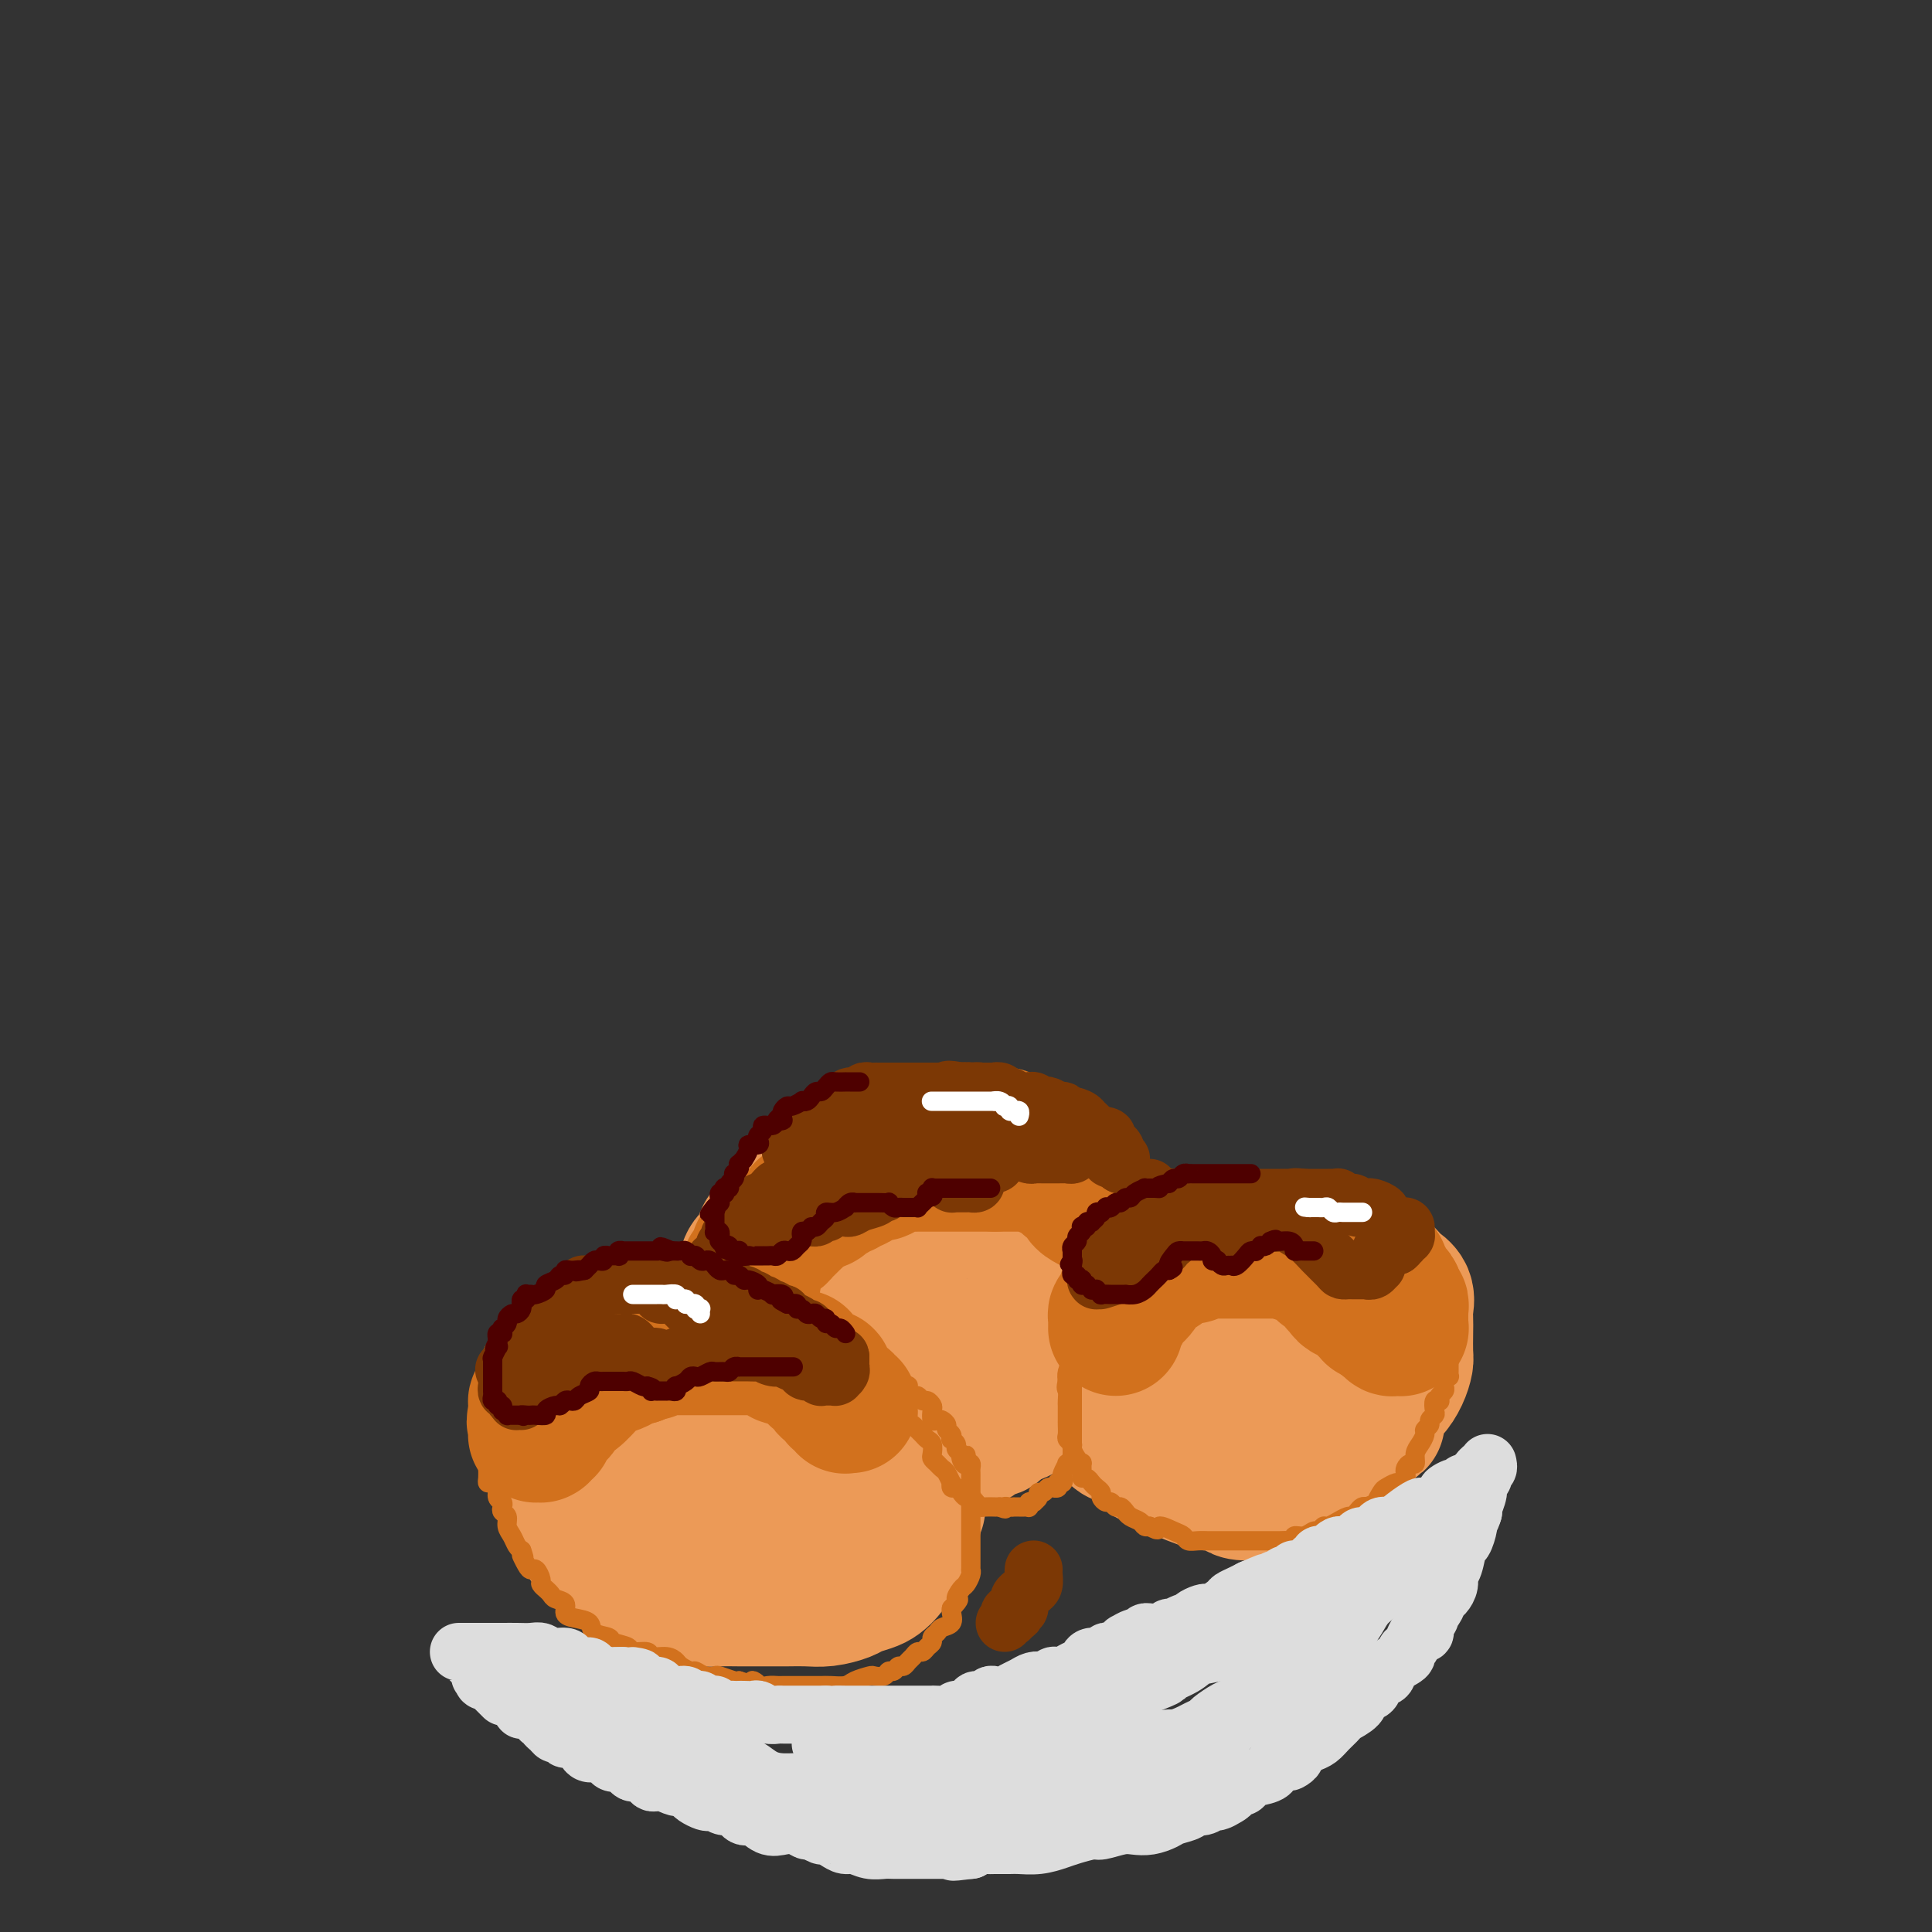 <svg viewBox='0 0 400 400' version='1.1' xmlns='http://www.w3.org/2000/svg' xmlns:xlink='http://www.w3.org/1999/xlink'><rect x="0" y="0" width="400" height="400" fill="#333333" stroke="none"/><g fill='none' stroke='rgb(236,154,87)' stroke-width='28' stroke-linecap='round' stroke-linejoin='round'><path d='M166,294c-0.304,0.000 -0.607,0.000 -1,0c-0.393,-0.000 -0.875,-0.000 -1,0c-0.125,0.000 0.107,0.001 0,0c-0.107,-0.001 -0.553,-0.002 -1,0c-0.447,0.002 -0.893,0.008 -1,0c-0.107,-0.008 0.126,-0.029 0,0c-0.126,0.029 -0.612,0.107 -1,0c-0.388,-0.107 -0.677,-0.399 -1,-1c-0.323,-0.601 -0.678,-1.512 -1,-2c-0.322,-0.488 -0.611,-0.554 -1,-1c-0.389,-0.446 -0.877,-1.273 -1,-2c-0.123,-0.727 0.121,-1.354 0,-2c-0.121,-0.646 -0.607,-1.311 -1,-2c-0.393,-0.689 -0.694,-1.403 -1,-2c-0.306,-0.597 -0.618,-1.077 -1,-2c-0.382,-0.923 -0.834,-2.289 -1,-3c-0.166,-0.711 -0.044,-0.768 0,-1c0.044,-0.232 0.012,-0.640 0,-1c-0.012,-0.360 -0.003,-0.674 0,-1c0.003,-0.326 0.001,-0.665 0,-1c-0.001,-0.335 -0.000,-0.668 0,-1'/><path d='M153,272c-0.759,-3.170 -0.158,-2.094 0,-2c0.158,0.094 -0.127,-0.794 0,-2c0.127,-1.206 0.667,-2.732 1,-4c0.333,-1.268 0.460,-2.279 1,-3c0.540,-0.721 1.491,-1.152 2,-2c0.509,-0.848 0.574,-2.111 1,-3c0.426,-0.889 1.213,-1.403 2,-2c0.787,-0.597 1.575,-1.277 2,-2c0.425,-0.723 0.486,-1.488 1,-2c0.514,-0.512 1.480,-0.770 2,-1c0.520,-0.230 0.593,-0.434 1,-1c0.407,-0.566 1.149,-1.496 2,-2c0.851,-0.504 1.811,-0.583 3,-1c1.189,-0.417 2.605,-1.174 4,-2c1.395,-0.826 2.768,-1.723 4,-2c1.232,-0.277 2.325,0.066 3,0c0.675,-0.066 0.934,-0.539 2,-1c1.066,-0.461 2.941,-0.908 4,-1c1.059,-0.092 1.303,0.171 2,0c0.697,-0.171 1.849,-0.778 3,-1c1.151,-0.222 2.303,-0.060 3,0c0.697,0.060 0.939,0.016 2,0c1.061,-0.016 2.941,-0.006 4,0c1.059,0.006 1.296,0.008 2,0c0.704,-0.008 1.876,-0.026 3,0c1.124,0.026 2.201,0.095 3,0c0.799,-0.095 1.319,-0.354 2,0c0.681,0.354 1.523,1.322 2,2c0.477,0.678 0.590,1.067 1,1c0.410,-0.067 1.117,-0.591 2,0c0.883,0.591 1.941,2.295 3,4'/><path d='M220,245c1.746,1.166 1.112,0.582 1,1c-0.112,0.418 0.300,1.840 1,3c0.700,1.160 1.689,2.059 2,3c0.311,0.941 -0.057,1.924 0,3c0.057,1.076 0.537,2.247 1,3c0.463,0.753 0.909,1.090 1,2c0.091,0.910 -0.172,2.393 0,3c0.172,0.607 0.778,0.339 1,1c0.222,0.661 0.059,2.253 0,3c-0.059,0.747 -0.016,0.651 0,1c0.016,0.349 0.004,1.145 0,2c-0.004,0.855 0.000,1.771 0,2c-0.000,0.229 -0.004,-0.229 0,0c0.004,0.229 0.016,1.146 0,2c-0.016,0.854 -0.060,1.646 0,2c0.060,0.354 0.224,0.270 0,1c-0.224,0.730 -0.834,2.276 -1,3c-0.166,0.724 0.114,0.628 0,1c-0.114,0.372 -0.622,1.214 -1,2c-0.378,0.786 -0.626,1.516 -1,2c-0.374,0.484 -0.873,0.722 -1,1c-0.127,0.278 0.118,0.596 0,1c-0.118,0.404 -0.600,0.895 -1,1c-0.400,0.105 -0.717,-0.175 -1,0c-0.283,0.175 -0.532,0.806 -1,1c-0.468,0.194 -1.154,-0.050 -2,0c-0.846,0.050 -1.851,0.395 -3,1c-1.149,0.605 -2.442,1.472 -3,2c-0.558,0.528 -0.381,0.719 -1,1c-0.619,0.281 -2.034,0.652 -3,1c-0.966,0.348 -1.483,0.674 -2,1'/><path d='M206,295c-2.233,1.321 -0.317,1.125 0,1c0.317,-0.125 -0.966,-0.177 -2,0c-1.034,0.177 -1.820,0.584 -2,1c-0.180,0.416 0.247,0.843 0,1c-0.247,0.157 -1.167,0.046 -2,0c-0.833,-0.046 -1.579,-0.026 -2,0c-0.421,0.026 -0.519,0.060 -1,0c-0.481,-0.060 -1.346,-0.212 -2,0c-0.654,0.212 -1.096,0.790 -2,1c-0.904,0.210 -2.270,0.052 -4,0c-1.730,-0.052 -3.826,0.001 -5,0c-1.174,-0.001 -1.428,-0.056 -2,0c-0.572,0.056 -1.463,0.222 -2,0c-0.537,-0.222 -0.721,-0.833 -1,-1c-0.279,-0.167 -0.652,0.109 -1,0c-0.348,-0.109 -0.671,-0.603 -1,-1c-0.329,-0.397 -0.665,-0.698 -1,-1c-0.335,-0.302 -0.668,-0.604 -1,-1c-0.332,-0.396 -0.663,-0.884 -1,-1c-0.337,-0.116 -0.682,0.141 -1,0c-0.318,-0.141 -0.611,-0.681 -1,-1c-0.389,-0.319 -0.875,-0.417 -1,-1c-0.125,-0.583 0.110,-1.651 0,-2c-0.110,-0.349 -0.565,0.019 -1,0c-0.435,-0.019 -0.848,-0.427 -1,-1c-0.152,-0.573 -0.041,-1.312 0,-2c0.041,-0.688 0.014,-1.325 0,-2c-0.014,-0.675 -0.014,-1.387 0,-2c0.014,-0.613 0.042,-1.127 0,-2c-0.042,-0.873 -0.155,-2.107 0,-3c0.155,-0.893 0.577,-1.447 1,-2'/><path d='M170,276c0.350,-2.312 0.726,-2.591 1,-3c0.274,-0.409 0.447,-0.946 1,-2c0.553,-1.054 1.485,-2.624 2,-3c0.515,-0.376 0.613,0.442 1,0c0.387,-0.442 1.062,-2.146 2,-3c0.938,-0.854 2.137,-0.860 3,-1c0.863,-0.140 1.390,-0.416 2,-1c0.610,-0.584 1.303,-1.477 2,-2c0.697,-0.523 1.398,-0.676 2,-1c0.602,-0.324 1.106,-0.820 2,-1c0.894,-0.180 2.179,-0.045 3,0c0.821,0.045 1.178,-0.000 2,0c0.822,0.000 2.108,0.047 3,0c0.892,-0.047 1.391,-0.186 2,0c0.609,0.186 1.329,0.697 2,1c0.671,0.303 1.293,0.399 2,1c0.707,0.601 1.500,1.708 2,2c0.500,0.292 0.708,-0.231 1,0c0.292,0.231 0.666,1.215 1,2c0.334,0.785 0.626,1.370 1,2c0.374,0.630 0.830,1.306 1,2c0.170,0.694 0.055,1.407 0,2c-0.055,0.593 -0.049,1.065 0,2c0.049,0.935 0.140,2.331 0,3c-0.140,0.669 -0.513,0.609 -1,1c-0.487,0.391 -1.088,1.232 -2,2c-0.912,0.768 -2.134,1.463 -3,2c-0.866,0.537 -1.377,0.917 -2,1c-0.623,0.083 -1.360,-0.132 -2,0c-0.640,0.132 -1.183,0.609 -2,1c-0.817,0.391 -1.909,0.695 -3,1'/><path d='M193,284c-2.940,1.237 -2.789,0.328 -3,0c-0.211,-0.328 -0.782,-0.077 -2,0c-1.218,0.077 -3.083,-0.022 -4,0c-0.917,0.022 -0.887,0.165 -1,0c-0.113,-0.165 -0.370,-0.636 -1,-1c-0.630,-0.364 -1.633,-0.619 -2,-1c-0.367,-0.381 -0.098,-0.887 0,-1c0.098,-0.113 0.026,0.166 0,0c-0.026,-0.166 -0.007,-0.776 0,-1c0.007,-0.224 0.002,-0.060 0,0c-0.002,0.060 -0.001,0.017 0,0c0.001,-0.017 0.000,-0.009 0,0'/><path d='M256,263c-0.030,-0.000 -0.060,-0.000 0,0c0.060,0.000 0.210,0.000 0,0c-0.210,-0.000 -0.782,-0.000 -1,0c-0.218,0.000 -0.084,0.000 0,0c0.084,-0.000 0.118,-0.000 0,0c-0.118,0.000 -0.387,0.000 -1,0c-0.613,-0.000 -1.572,-0.001 -2,0c-0.428,0.001 -0.327,0.003 -1,0c-0.673,-0.003 -2.119,-0.011 -3,0c-0.881,0.011 -1.196,0.039 -2,0c-0.804,-0.039 -2.098,-0.147 -3,0c-0.902,0.147 -1.411,0.550 -2,1c-0.589,0.450 -1.256,0.947 -2,1c-0.744,0.053 -1.565,-0.338 -2,0c-0.435,0.338 -0.483,1.404 -1,2c-0.517,0.596 -1.503,0.720 -2,1c-0.497,0.280 -0.504,0.714 -1,1c-0.496,0.286 -1.480,0.423 -2,1c-0.520,0.577 -0.577,1.593 -1,2c-0.423,0.407 -1.211,0.203 -2,0'/><path d='M228,272c-2.276,1.745 -0.466,1.609 0,2c0.466,0.391 -0.410,1.310 -1,2c-0.590,0.690 -0.892,1.151 -1,2c-0.108,0.849 -0.021,2.085 0,3c0.021,0.915 -0.024,1.510 0,2c0.024,0.490 0.119,0.876 0,2c-0.119,1.124 -0.450,2.988 0,4c0.450,1.012 1.680,1.174 2,2c0.320,0.826 -0.272,2.318 0,3c0.272,0.682 1.408,0.554 2,1c0.592,0.446 0.640,1.466 1,2c0.360,0.534 1.031,0.581 2,1c0.969,0.419 2.236,1.211 3,2c0.764,0.789 1.024,1.574 2,2c0.976,0.426 2.669,0.492 4,1c1.331,0.508 2.300,1.460 3,2c0.700,0.540 1.131,0.670 2,1c0.869,0.330 2.176,0.859 3,1c0.824,0.141 1.166,-0.106 2,0c0.834,0.106 2.162,0.564 3,1c0.838,0.436 1.186,0.851 2,1c0.814,0.149 2.093,0.033 3,0c0.907,-0.033 1.440,0.017 2,0c0.560,-0.017 1.146,-0.101 2,0c0.854,0.101 1.975,0.386 3,0c1.025,-0.386 1.955,-1.444 3,-2c1.045,-0.556 2.205,-0.610 3,-1c0.795,-0.390 1.223,-1.115 2,-2c0.777,-0.885 1.901,-1.931 3,-3c1.099,-1.069 2.171,-2.163 3,-3c0.829,-0.837 1.414,-1.419 2,-2'/><path d='M283,296c2.892,-2.244 2.124,-1.354 2,-2c-0.124,-0.646 0.398,-2.829 1,-4c0.602,-1.171 1.286,-1.331 2,-2c0.714,-0.669 1.459,-1.846 2,-3c0.541,-1.154 0.876,-2.286 1,-3c0.124,-0.714 0.035,-1.010 0,-2c-0.035,-0.990 -0.016,-2.675 0,-4c0.016,-1.325 0.031,-2.290 0,-3c-0.031,-0.710 -0.106,-1.165 0,-2c0.106,-0.835 0.395,-2.051 0,-3c-0.395,-0.949 -1.473,-1.633 -2,-2c-0.527,-0.367 -0.501,-0.417 -1,-1c-0.499,-0.583 -1.521,-1.697 -2,-2c-0.479,-0.303 -0.415,0.206 -1,0c-0.585,-0.206 -1.818,-1.126 -3,-2c-1.182,-0.874 -2.311,-1.702 -3,-2c-0.689,-0.298 -0.937,-0.066 -2,0c-1.063,0.066 -2.941,-0.035 -4,0c-1.059,0.035 -1.300,0.206 -2,0c-0.700,-0.206 -1.860,-0.787 -3,-1c-1.140,-0.213 -2.259,-0.057 -3,0c-0.741,0.057 -1.102,0.014 -2,0c-0.898,-0.014 -2.332,-0.001 -3,0c-0.668,0.001 -0.570,-0.011 -1,0c-0.430,0.011 -1.389,0.044 -2,0c-0.611,-0.044 -0.875,-0.167 -2,0c-1.125,0.167 -3.111,0.622 -4,1c-0.889,0.378 -0.682,0.679 -1,1c-0.318,0.321 -1.163,0.663 -2,1c-0.837,0.337 -1.668,0.668 -2,1c-0.332,0.332 -0.166,0.666 0,1'/><path d='M246,263c-1.405,0.931 -2.419,1.259 -3,2c-0.581,0.741 -0.730,1.897 -1,3c-0.270,1.103 -0.661,2.154 -1,3c-0.339,0.846 -0.626,1.487 -1,2c-0.374,0.513 -0.835,0.898 -1,2c-0.165,1.102 -0.032,2.920 0,4c0.032,1.080 -0.036,1.420 0,2c0.036,0.580 0.174,1.399 0,2c-0.174,0.601 -0.662,0.985 0,2c0.662,1.015 2.473,2.663 4,4c1.527,1.337 2.769,2.365 4,3c1.231,0.635 2.451,0.878 4,2c1.549,1.122 3.428,3.124 5,4c1.572,0.876 2.837,0.628 4,1c1.163,0.372 2.223,1.366 3,2c0.777,0.634 1.272,0.910 2,1c0.728,0.090 1.691,-0.006 3,0c1.309,0.006 2.965,0.115 4,0c1.035,-0.115 1.448,-0.452 2,-1c0.552,-0.548 1.244,-1.305 2,-2c0.756,-0.695 1.575,-1.326 2,-2c0.425,-0.674 0.455,-1.389 1,-2c0.545,-0.611 1.604,-1.116 2,-2c0.396,-0.884 0.128,-2.147 0,-3c-0.128,-0.853 -0.117,-1.297 0,-2c0.117,-0.703 0.341,-1.665 0,-3c-0.341,-1.335 -1.246,-3.043 -2,-4c-0.754,-0.957 -1.357,-1.164 -2,-2c-0.643,-0.836 -1.327,-2.302 -2,-3c-0.673,-0.698 -1.335,-0.628 -2,-1c-0.665,-0.372 -1.332,-1.186 -2,-2'/><path d='M271,273c-1.650,-1.856 -0.775,-0.494 -1,0c-0.225,0.494 -1.551,0.122 -2,0c-0.449,-0.122 -0.022,0.008 0,0c0.022,-0.008 -0.361,-0.154 -1,0c-0.639,0.154 -1.533,0.609 -2,1c-0.467,0.391 -0.507,0.720 -1,1c-0.493,0.280 -1.437,0.513 -2,1c-0.563,0.487 -0.743,1.230 -1,2c-0.257,0.770 -0.591,1.569 -1,2c-0.409,0.431 -0.894,0.494 -1,1c-0.106,0.506 0.168,1.456 0,2c-0.168,0.544 -0.777,0.682 -1,1c-0.223,0.318 -0.060,0.816 0,1c0.060,0.184 0.017,0.052 0,0c-0.017,-0.052 -0.009,-0.026 0,0'/><path d='M170,290c0.120,0.000 0.239,0.001 0,0c-0.239,-0.001 -0.837,-0.003 -1,0c-0.163,0.003 0.108,0.012 0,0c-0.108,-0.012 -0.597,-0.045 -1,0c-0.403,0.045 -0.722,0.166 -1,0c-0.278,-0.166 -0.516,-0.621 -1,-1c-0.484,-0.379 -1.213,-0.683 -2,-1c-0.787,-0.317 -1.633,-0.648 -2,-1c-0.367,-0.352 -0.254,-0.724 -1,-1c-0.746,-0.276 -2.349,-0.455 -3,-1c-0.651,-0.545 -0.349,-1.455 -1,-2c-0.651,-0.545 -2.255,-0.723 -3,-1c-0.745,-0.277 -0.631,-0.651 -1,-1c-0.369,-0.349 -1.219,-0.672 -2,-1c-0.781,-0.328 -1.491,-0.663 -2,-1c-0.509,-0.337 -0.817,-0.678 -1,-1c-0.183,-0.322 -0.242,-0.625 -1,-1c-0.758,-0.375 -2.217,-0.821 -3,-1c-0.783,-0.179 -0.892,-0.089 -1,0'/><path d='M143,276c-4.821,-2.166 -3.375,-0.580 -3,0c0.375,0.580 -0.323,0.156 -1,0c-0.677,-0.156 -1.333,-0.042 -2,0c-0.667,0.042 -1.343,0.011 -2,0c-0.657,-0.011 -1.293,-0.004 -2,0c-0.707,0.004 -1.486,0.004 -2,0c-0.514,-0.004 -0.764,-0.011 -1,0c-0.236,0.011 -0.457,0.041 -1,0c-0.543,-0.041 -1.406,-0.151 -2,0c-0.594,0.151 -0.919,0.565 -1,1c-0.081,0.435 0.080,0.891 0,1c-0.080,0.109 -0.403,-0.130 -1,0c-0.597,0.130 -1.469,0.627 -2,1c-0.531,0.373 -0.720,0.621 -1,1c-0.280,0.379 -0.649,0.890 -1,1c-0.351,0.110 -0.683,-0.181 -1,0c-0.317,0.181 -0.620,0.833 -1,1c-0.380,0.167 -0.838,-0.152 -1,0c-0.162,0.152 -0.029,0.776 0,1c0.029,0.224 -0.045,0.049 0,0c0.045,-0.049 0.209,0.029 0,0c-0.209,-0.029 -0.791,-0.165 -1,0c-0.209,0.165 -0.045,0.629 0,1c0.045,0.371 -0.030,0.647 0,1c0.030,0.353 0.166,0.781 0,1c-0.166,0.219 -0.633,0.229 -1,1c-0.367,0.771 -0.634,2.303 -1,3c-0.366,0.697 -0.830,0.558 -1,1c-0.170,0.442 -0.046,1.465 0,2c0.046,0.535 0.013,0.581 0,1c-0.013,0.419 -0.007,1.209 0,2'/><path d='M114,296c-0.466,2.225 -0.131,1.787 0,2c0.131,0.213 0.058,1.076 0,2c-0.058,0.924 -0.100,1.909 0,3c0.100,1.091 0.340,2.287 1,3c0.660,0.713 1.738,0.942 2,2c0.262,1.058 -0.291,2.943 0,4c0.291,1.057 1.425,1.284 2,2c0.575,0.716 0.589,1.922 1,3c0.411,1.078 1.218,2.029 2,3c0.782,0.971 1.538,1.962 3,3c1.462,1.038 3.629,2.124 5,3c1.371,0.876 1.945,1.541 3,2c1.055,0.459 2.590,0.711 4,1c1.410,0.289 2.695,0.613 4,1c1.305,0.387 2.631,0.836 4,1c1.369,0.164 2.781,0.044 4,0c1.219,-0.044 2.243,-0.011 4,0c1.757,0.011 4.246,-0.000 6,0c1.754,0.000 2.772,0.011 4,0c1.228,-0.011 2.664,-0.045 4,0c1.336,0.045 2.570,0.167 4,0c1.430,-0.167 3.054,-0.624 4,-1c0.946,-0.376 1.213,-0.671 2,-1c0.787,-0.329 2.095,-0.692 3,-1c0.905,-0.308 1.408,-0.563 2,-1c0.592,-0.437 1.273,-1.058 2,-2c0.727,-0.942 1.502,-2.205 2,-3c0.498,-0.795 0.721,-1.120 1,-2c0.279,-0.880 0.614,-2.314 1,-3c0.386,-0.686 0.825,-0.625 1,-1c0.175,-0.375 0.088,-1.188 0,-2'/><path d='M189,314c0.999,-2.179 0.997,-2.126 1,-2c0.003,0.126 0.012,0.324 0,0c-0.012,-0.324 -0.044,-1.170 0,-2c0.044,-0.830 0.163,-1.644 0,-2c-0.163,-0.356 -0.610,-0.255 -1,-1c-0.390,-0.745 -0.724,-2.335 -1,-3c-0.276,-0.665 -0.495,-0.405 -1,-1c-0.505,-0.595 -1.296,-2.046 -2,-3c-0.704,-0.954 -1.319,-1.411 -2,-2c-0.681,-0.589 -1.427,-1.310 -2,-2c-0.573,-0.690 -0.975,-1.351 -2,-2c-1.025,-0.649 -2.675,-1.288 -4,-2c-1.325,-0.712 -2.325,-1.496 -3,-2c-0.675,-0.504 -1.026,-0.727 -2,-1c-0.974,-0.273 -2.570,-0.595 -4,-1c-1.430,-0.405 -2.693,-0.893 -4,-1c-1.307,-0.107 -2.657,0.168 -4,0c-1.343,-0.168 -2.680,-0.779 -4,-1c-1.320,-0.221 -2.622,-0.053 -4,0c-1.378,0.053 -2.830,-0.009 -4,0c-1.170,0.009 -2.056,0.088 -3,0c-0.944,-0.088 -1.945,-0.343 -3,0c-1.055,0.343 -2.162,1.284 -3,2c-0.838,0.716 -1.405,1.207 -2,2c-0.595,0.793 -1.217,1.888 -2,3c-0.783,1.112 -1.726,2.242 -2,3c-0.274,0.758 0.123,1.145 0,2c-0.123,0.855 -0.765,2.178 -1,3c-0.235,0.822 -0.063,1.144 0,2c0.063,0.856 0.018,2.244 0,3c-0.018,0.756 -0.009,0.878 0,1'/><path d='M130,307c-0.073,1.965 0.245,1.378 1,2c0.755,0.622 1.947,2.454 3,3c1.053,0.546 1.969,-0.193 3,0c1.031,0.193 2.178,1.320 3,2c0.822,0.680 1.318,0.914 2,1c0.682,0.086 1.551,0.025 2,0c0.449,-0.025 0.478,-0.013 1,0c0.522,0.013 1.538,0.029 2,0c0.462,-0.029 0.370,-0.102 1,0c0.630,0.102 1.983,0.378 3,0c1.017,-0.378 1.697,-1.411 2,-2c0.303,-0.589 0.229,-0.735 1,-1c0.771,-0.265 2.388,-0.649 3,-1c0.612,-0.351 0.217,-0.669 0,-1c-0.217,-0.331 -0.258,-0.673 0,-1c0.258,-0.327 0.816,-0.637 1,-1c0.184,-0.363 -0.006,-0.780 0,-1c0.006,-0.220 0.208,-0.245 0,-1c-0.208,-0.755 -0.826,-2.242 -1,-3c-0.174,-0.758 0.096,-0.789 0,-1c-0.096,-0.211 -0.558,-0.603 -1,-1c-0.442,-0.397 -0.863,-0.799 -1,-1c-0.137,-0.201 0.011,-0.203 0,0c-0.011,0.203 -0.180,0.609 0,1c0.180,0.391 0.708,0.765 1,1c0.292,0.235 0.346,0.331 1,1c0.654,0.669 1.907,1.911 3,3c1.093,1.089 2.027,2.025 3,3c0.973,0.975 1.987,1.987 3,3'/><path d='M166,312c2.110,1.812 1.886,0.342 2,0c0.114,-0.342 0.565,0.444 1,1c0.435,0.556 0.852,0.881 1,1c0.148,0.119 0.025,0.032 0,0c-0.025,-0.032 0.046,-0.009 0,0c-0.046,0.009 -0.208,0.002 0,0c0.208,-0.002 0.788,-0.001 1,0c0.212,0.001 0.057,0.000 0,0c-0.057,-0.000 -0.016,-0.000 0,0c0.016,0.000 0.008,0.000 0,0c-0.008,-0.000 -0.014,-0.000 0,0c0.014,0.000 0.050,-0.000 0,0c-0.050,0.000 -0.186,0.000 0,0c0.186,-0.000 0.695,-0.000 1,0c0.305,0.000 0.406,0.000 1,0c0.594,-0.000 1.679,-0.001 2,0c0.321,0.001 -0.124,0.004 0,0c0.124,-0.004 0.818,-0.015 1,0c0.182,0.015 -0.147,0.057 0,0c0.147,-0.057 0.771,-0.211 1,0c0.229,0.211 0.062,0.788 0,1c-0.062,0.212 -0.018,0.061 0,0c0.018,-0.061 0.009,-0.030 0,0'/></g>
<g fill='none' stroke='rgb(210,113,29)' stroke-width='28' stroke-linecap='round' stroke-linejoin='round'><path d='M143,276c-0.053,0.000 -0.105,0.000 0,0c0.105,0.000 0.368,0.000 0,0c-0.368,0.000 -1.369,0.000 -2,0c-0.631,0.000 -0.894,0.000 -1,0c-0.106,0.000 -0.056,0.000 0,0c0.056,0.000 0.116,0.000 0,0c-0.116,-0.000 -0.410,0.000 -1,0c-0.590,0.000 -1.478,0.000 -2,0c-0.522,0.000 -0.679,0.000 -1,0c-0.321,0.000 -0.807,0.000 -1,0c-0.193,0.000 -0.093,0.000 0,0c0.093,0.000 0.180,0.000 0,0c-0.180,0.000 -0.625,0.000 -1,0c-0.375,0.000 -0.678,-0.000 -1,0c-0.322,0.000 -0.663,0.000 -1,0c-0.337,0.000 -0.668,0.000 -1,0'/><path d='M131,276c-1.804,-0.000 -0.315,-0.001 0,0c0.315,0.001 -0.543,0.004 -1,0c-0.457,-0.004 -0.514,-0.015 -1,0c-0.486,0.015 -1.401,0.056 -2,0c-0.599,-0.056 -0.882,-0.207 -1,0c-0.118,0.207 -0.069,0.773 0,1c0.069,0.227 0.159,0.114 0,0c-0.159,-0.114 -0.569,-0.228 -1,0c-0.431,0.228 -0.885,0.797 -1,1c-0.115,0.203 0.110,0.040 0,0c-0.110,-0.040 -0.554,0.045 -1,0c-0.446,-0.045 -0.893,-0.218 -1,0c-0.107,0.218 0.126,0.828 0,1c-0.126,0.172 -0.611,-0.093 -1,0c-0.389,0.093 -0.682,0.546 -1,1c-0.318,0.454 -0.662,0.909 -1,1c-0.338,0.091 -0.669,-0.183 -1,0c-0.331,0.183 -0.662,0.824 -1,1c-0.338,0.176 -0.683,-0.111 -1,0c-0.317,0.111 -0.607,0.621 -1,1c-0.393,0.379 -0.889,0.627 -1,1c-0.111,0.373 0.162,0.872 0,1c-0.162,0.128 -0.760,-0.116 -1,0c-0.240,0.116 -0.121,0.590 0,1c0.121,0.410 0.243,0.754 0,1c-0.243,0.246 -0.850,0.395 -1,1c-0.150,0.605 0.156,1.668 0,2c-0.156,0.332 -0.774,-0.066 -1,0c-0.226,0.066 -0.061,0.595 0,1c0.061,0.405 0.017,0.687 0,1c-0.017,0.313 -0.009,0.656 0,1'/><path d='M111,293c-0.774,1.925 -0.207,1.238 0,1c0.207,-0.238 0.056,-0.026 0,0c-0.056,0.026 -0.015,-0.133 0,0c0.015,0.133 0.004,0.557 0,1c-0.004,0.443 -0.001,0.903 0,1c0.001,0.097 -0.001,-0.170 0,0c0.001,0.170 0.004,0.778 0,1c-0.004,0.222 -0.015,0.060 0,0c0.015,-0.060 0.057,-0.016 0,0c-0.057,0.016 -0.212,0.005 0,0c0.212,-0.005 0.793,-0.005 1,0c0.207,0.005 0.042,0.016 0,0c-0.042,-0.016 0.041,-0.060 0,0c-0.041,0.060 -0.205,0.224 0,0c0.205,-0.224 0.780,-0.836 1,-1c0.220,-0.164 0.086,0.121 0,0c-0.086,-0.121 -0.123,-0.646 0,-1c0.123,-0.354 0.408,-0.536 1,-1c0.592,-0.464 1.493,-1.209 2,-2c0.507,-0.791 0.621,-1.626 1,-2c0.379,-0.374 1.023,-0.286 2,-1c0.977,-0.714 2.286,-2.230 3,-3c0.714,-0.770 0.834,-0.794 1,-1c0.166,-0.206 0.377,-0.594 1,-1c0.623,-0.406 1.658,-0.831 2,-1c0.342,-0.169 -0.011,-0.084 0,0c0.011,0.084 0.384,0.166 1,0c0.616,-0.166 1.474,-0.581 2,-1c0.526,-0.419 0.718,-0.844 1,-1c0.282,-0.156 0.652,-0.045 1,0c0.348,0.045 0.674,0.022 1,0'/><path d='M132,281c3.431,-2.543 1.507,-1.399 1,-1c-0.507,0.399 0.402,0.054 1,0c0.598,-0.054 0.885,0.182 1,0c0.115,-0.182 0.058,-0.781 0,-1c-0.058,-0.219 -0.118,-0.059 0,0c0.118,0.059 0.415,0.016 1,0c0.585,-0.016 1.457,-0.004 2,0c0.543,0.004 0.757,0.001 1,0c0.243,-0.001 0.515,-0.000 1,0c0.485,0.000 1.182,0.000 2,0c0.818,-0.000 1.759,-0.000 2,0c0.241,0.000 -0.216,0.000 0,0c0.216,-0.000 1.104,-0.000 2,0c0.896,0.000 1.798,0.000 2,0c0.202,-0.000 -0.296,-0.000 0,0c0.296,0.000 1.385,-0.000 2,0c0.615,0.000 0.756,0.000 1,0c0.244,-0.000 0.590,-0.000 1,0c0.410,0.000 0.883,0.000 1,0c0.117,-0.000 -0.122,-0.000 0,0c0.122,0.000 0.607,0.000 1,0c0.393,-0.000 0.696,-0.001 1,0c0.304,0.001 0.610,0.004 1,0c0.390,-0.004 0.864,-0.015 1,0c0.136,0.015 -0.065,0.056 0,0c0.065,-0.056 0.395,-0.207 1,0c0.605,0.207 1.485,0.774 2,1c0.515,0.226 0.664,0.112 1,0c0.336,-0.112 0.860,-0.223 1,0c0.140,0.223 -0.103,0.778 0,1c0.103,0.222 0.551,0.111 1,0'/><path d='M163,281c4.978,0.016 1.921,0.056 1,0c-0.921,-0.056 0.292,-0.209 1,0c0.708,0.209 0.910,0.778 1,1c0.090,0.222 0.066,0.097 0,0c-0.066,-0.097 -0.176,-0.166 0,0c0.176,0.166 0.638,0.566 1,1c0.362,0.434 0.622,0.900 1,1c0.378,0.100 0.872,-0.166 1,0c0.128,0.166 -0.110,0.766 0,1c0.110,0.234 0.568,0.104 1,0c0.432,-0.104 0.837,-0.183 1,0c0.163,0.183 0.085,0.627 0,1c-0.085,0.373 -0.177,0.673 0,1c0.177,0.327 0.622,0.680 1,1c0.378,0.320 0.690,0.608 1,1c0.310,0.392 0.618,0.890 1,1c0.382,0.110 0.838,-0.167 1,0c0.162,0.167 0.030,0.777 0,1c-0.030,0.223 0.044,0.060 0,0c-0.044,-0.060 -0.204,-0.016 0,0c0.204,0.016 0.773,0.005 1,0c0.227,-0.005 0.114,-0.002 0,0'/><path d='M156,265c-0.423,-0.033 -0.845,-0.065 -1,0c-0.155,0.065 -0.042,0.228 0,0c0.042,-0.228 0.011,-0.846 0,-1c-0.011,-0.154 -0.004,0.155 0,0c0.004,-0.155 0.004,-0.776 0,-1c-0.004,-0.224 -0.011,-0.052 0,0c0.011,0.052 0.040,-0.014 0,0c-0.040,0.014 -0.150,0.110 0,0c0.150,-0.110 0.562,-0.425 1,-1c0.438,-0.575 0.904,-1.411 1,-2c0.096,-0.589 -0.178,-0.931 0,-1c0.178,-0.069 0.807,0.136 1,0c0.193,-0.136 -0.051,-0.613 0,-1c0.051,-0.387 0.398,-0.684 1,-1c0.602,-0.316 1.460,-0.652 2,-1c0.540,-0.348 0.761,-0.709 1,-1c0.239,-0.291 0.497,-0.512 1,-1c0.503,-0.488 1.252,-1.244 2,-2'/><path d='M165,252c1.450,-1.261 1.075,-0.915 1,-1c-0.075,-0.085 0.151,-0.601 1,-1c0.849,-0.399 2.323,-0.680 3,-1c0.677,-0.320 0.558,-0.679 1,-1c0.442,-0.321 1.444,-0.606 2,-1c0.556,-0.394 0.666,-0.898 1,-1c0.334,-0.102 0.891,0.198 1,0c0.109,-0.198 -0.229,-0.893 0,-1c0.229,-0.107 1.025,0.374 2,0c0.975,-0.374 2.130,-1.603 3,-2c0.870,-0.397 1.454,0.037 2,0c0.546,-0.037 1.053,-0.546 2,-1c0.947,-0.454 2.334,-0.854 3,-1c0.666,-0.146 0.609,-0.039 1,0c0.391,0.039 1.228,0.011 2,0c0.772,-0.011 1.478,-0.003 2,0c0.522,0.003 0.861,0.001 1,0c0.139,-0.001 0.078,-0.000 0,0c-0.078,0.000 -0.174,0.000 0,0c0.174,-0.000 0.619,-0.000 1,0c0.381,0.000 0.698,0.000 1,0c0.302,-0.000 0.590,-0.000 1,0c0.410,0.000 0.941,0.000 1,0c0.059,-0.000 -0.354,-0.000 0,0c0.354,0.000 1.475,0.000 2,0c0.525,-0.000 0.455,-0.000 1,0c0.545,0.000 1.704,0.000 2,0c0.296,-0.000 -0.271,-0.000 0,0c0.271,0.000 1.381,0.000 2,0c0.619,-0.000 0.748,-0.000 1,0c0.252,0.000 0.626,0.000 1,0'/><path d='M206,241c3.133,0.000 1.466,0.000 1,0c-0.466,-0.000 0.270,-0.000 1,0c0.730,0.000 1.454,0.000 2,0c0.546,-0.000 0.915,-0.000 1,0c0.085,0.000 -0.113,0.000 0,0c0.113,-0.000 0.538,-0.001 1,0c0.462,0.001 0.963,0.004 1,0c0.037,-0.004 -0.390,-0.015 0,0c0.390,0.015 1.596,0.056 2,0c0.404,-0.056 0.007,-0.208 0,0c-0.007,0.208 0.375,0.778 1,1c0.625,0.222 1.491,0.097 2,0c0.509,-0.097 0.661,-0.167 1,0c0.339,0.167 0.864,0.571 1,1c0.136,0.429 -0.118,0.884 0,1c0.118,0.116 0.606,-0.109 1,0c0.394,0.109 0.693,0.550 1,1c0.307,0.450 0.622,0.909 1,1c0.378,0.091 0.818,-0.187 1,0c0.182,0.187 0.105,0.839 0,1c-0.105,0.161 -0.239,-0.168 0,0c0.239,0.168 0.853,0.833 1,1c0.147,0.167 -0.171,-0.166 0,0c0.171,0.166 0.831,0.829 1,1c0.169,0.171 -0.152,-0.150 0,0c0.152,0.150 0.776,0.772 1,1c0.224,0.228 0.046,0.061 0,0c-0.046,-0.061 0.039,-0.016 0,0c-0.039,0.016 -0.203,0.004 0,0c0.203,-0.004 0.772,-0.001 1,0c0.228,0.001 0.114,0.001 0,0'/><path d='M228,250c1.138,1.225 -0.518,0.287 -1,0c-0.482,-0.287 0.209,0.078 0,0c-0.209,-0.078 -1.317,-0.597 -2,-1c-0.683,-0.403 -0.941,-0.689 -1,-1c-0.059,-0.311 0.082,-0.646 0,-1c-0.082,-0.354 -0.385,-0.726 -1,-1c-0.615,-0.274 -1.541,-0.451 -2,-1c-0.459,-0.549 -0.451,-1.472 -1,-2c-0.549,-0.528 -1.654,-0.663 -2,-1c-0.346,-0.337 0.067,-0.878 0,-1c-0.067,-0.122 -0.613,0.175 -1,0c-0.387,-0.175 -0.614,-0.821 -1,-1c-0.386,-0.179 -0.930,0.110 -1,0c-0.070,-0.110 0.336,-0.617 0,-1c-0.336,-0.383 -1.412,-0.641 -2,-1c-0.588,-0.359 -0.686,-0.818 -1,-1c-0.314,-0.182 -0.843,-0.087 -1,0c-0.157,0.087 0.057,0.167 0,0c-0.057,-0.167 -0.386,-0.581 -1,-1c-0.614,-0.419 -1.512,-0.844 -2,-1c-0.488,-0.156 -0.566,-0.042 -1,0c-0.434,0.042 -1.223,0.011 -2,0c-0.777,-0.011 -1.541,-0.003 -2,0c-0.459,0.003 -0.612,0.001 -1,0c-0.388,-0.001 -1.010,-0.000 -2,0c-0.990,0.000 -2.348,0.000 -3,0c-0.652,-0.000 -0.597,-0.000 -1,0c-0.403,0.000 -1.263,0.000 -2,0c-0.737,-0.000 -1.352,-0.000 -2,0c-0.648,0.000 -1.328,0.000 -2,0c-0.672,-0.000 -1.336,-0.000 -2,0'/><path d='M188,235c-3.812,-0.138 -2.342,0.016 -2,0c0.342,-0.016 -0.444,-0.201 -1,0c-0.556,0.201 -0.881,0.790 -1,1c-0.119,0.210 -0.032,0.043 0,0c0.032,-0.043 0.009,0.040 0,0c-0.009,-0.040 -0.002,-0.203 0,0c0.002,0.203 0.001,0.772 0,1c-0.001,0.228 -0.000,0.114 0,0'/><path d='M231,275c-0.006,-0.343 -0.011,-0.686 0,-1c0.011,-0.314 0.040,-0.600 0,-1c-0.040,-0.400 -0.149,-0.913 0,-1c0.149,-0.087 0.555,0.253 1,0c0.445,-0.253 0.928,-1.100 1,-2c0.072,-0.900 -0.266,-1.853 0,-2c0.266,-0.147 1.136,0.511 2,0c0.864,-0.511 1.723,-2.192 2,-3c0.277,-0.808 -0.027,-0.742 0,-1c0.027,-0.258 0.385,-0.839 1,-1c0.615,-0.161 1.488,0.098 2,0c0.512,-0.098 0.663,-0.552 1,-1c0.337,-0.448 0.860,-0.890 1,-1c0.140,-0.110 -0.103,0.111 0,0c0.103,-0.111 0.551,-0.556 1,-1'/><path d='M243,260c2.039,-2.320 1.138,-0.621 1,0c-0.138,0.621 0.487,0.163 1,0c0.513,-0.163 0.915,-0.029 1,0c0.085,0.029 -0.145,-0.045 0,0c0.145,0.045 0.665,0.208 1,0c0.335,-0.208 0.485,-0.788 1,-1c0.515,-0.212 1.395,-0.057 2,0c0.605,0.057 0.935,0.015 1,0c0.065,-0.015 -0.136,-0.004 0,0c0.136,0.004 0.610,0.001 1,0c0.390,-0.001 0.697,-0.000 1,0c0.303,0.000 0.603,0.000 1,0c0.397,-0.000 0.890,-0.000 1,0c0.110,0.000 -0.163,0.000 0,0c0.163,-0.000 0.761,-0.000 1,0c0.239,0.000 0.120,0.000 0,0c-0.120,-0.000 -0.240,-0.000 0,0c0.240,0.000 0.839,0.000 1,0c0.161,-0.000 -0.115,-0.000 0,0c0.115,0.000 0.622,0.000 1,0c0.378,-0.000 0.626,-0.000 1,0c0.374,0.000 0.874,0.000 1,0c0.126,-0.000 -0.122,-0.000 0,0c0.122,0.000 0.615,0.000 1,0c0.385,-0.000 0.661,-0.000 1,0c0.339,0.000 0.739,0.000 1,0c0.261,-0.000 0.382,-0.000 1,0c0.618,0.000 1.733,0.000 2,0c0.267,-0.000 -0.313,0.000 0,0c0.313,0.000 1.518,0.000 2,0c0.482,0.000 0.241,0.000 0,0'/><path d='M268,259c3.984,0.084 1.445,0.793 1,1c-0.445,0.207 1.205,-0.089 2,0c0.795,0.089 0.735,0.564 1,1c0.265,0.436 0.855,0.835 1,1c0.145,0.165 -0.153,0.097 0,0c0.153,-0.097 0.759,-0.222 1,0c0.241,0.222 0.116,0.791 0,1c-0.116,0.209 -0.225,0.059 0,0c0.225,-0.059 0.782,-0.027 1,0c0.218,0.027 0.096,0.050 0,0c-0.096,-0.050 -0.165,-0.172 0,0c0.165,0.172 0.565,0.637 1,1c0.435,0.363 0.904,0.623 1,1c0.096,0.377 -0.181,0.871 0,1c0.181,0.129 0.822,-0.106 1,0c0.178,0.106 -0.106,0.554 0,1c0.106,0.446 0.602,0.889 1,1c0.398,0.111 0.699,-0.110 1,0c0.301,0.110 0.601,0.550 1,1c0.399,0.450 0.895,0.909 1,1c0.105,0.091 -0.183,-0.186 0,0c0.183,0.186 0.837,0.834 1,1c0.163,0.166 -0.167,-0.152 0,0c0.167,0.152 0.829,0.773 1,1c0.171,0.227 -0.150,0.061 0,0c0.150,-0.061 0.772,-0.016 1,0c0.228,0.016 0.061,0.004 0,0c-0.061,-0.004 -0.018,-0.001 0,0c0.018,0.001 0.009,0.001 0,0'/><path d='M285,272c2.868,1.968 1.538,0.387 1,0c-0.538,-0.387 -0.284,0.418 0,1c0.284,0.582 0.598,0.941 1,1c0.402,0.059 0.893,-0.180 1,0c0.107,0.180 -0.168,0.780 0,1c0.168,0.220 0.781,0.059 1,0c0.219,-0.059 0.045,-0.016 0,0c-0.045,0.016 0.041,0.005 0,0c-0.041,-0.005 -0.207,-0.004 0,0c0.207,0.004 0.788,0.011 1,0c0.212,-0.011 0.057,-0.040 0,0c-0.057,0.040 -0.015,0.151 0,0c0.015,-0.151 0.004,-0.562 0,-1c-0.004,-0.438 -0.001,-0.902 0,-1c0.001,-0.098 0.000,0.170 0,0c-0.000,-0.170 -0.000,-0.777 0,-1c0.000,-0.223 -0.000,-0.063 0,0c0.000,0.063 0.001,0.027 0,0c-0.001,-0.027 -0.004,-0.045 0,0c0.004,0.045 0.015,0.153 0,0c-0.015,-0.153 -0.057,-0.566 0,-1c0.057,-0.434 0.211,-0.890 0,-1c-0.211,-0.110 -0.788,0.124 -1,0c-0.212,-0.124 -0.061,-0.607 0,-1c0.061,-0.393 0.030,-0.697 0,-1'/><path d='M289,268c-0.382,-1.023 -0.839,-0.081 -1,0c-0.161,0.081 -0.028,-0.699 0,-1c0.028,-0.301 -0.049,-0.122 0,0c0.049,0.122 0.223,0.187 0,0c-0.223,-0.187 -0.845,-0.625 -1,-1c-0.155,-0.375 0.155,-0.688 0,-1c-0.155,-0.312 -0.776,-0.622 -1,-1c-0.224,-0.378 -0.050,-0.823 0,-1c0.050,-0.177 -0.024,-0.085 0,0c0.024,0.085 0.147,0.162 0,0c-0.147,-0.162 -0.565,-0.564 -1,-1c-0.435,-0.436 -0.887,-0.905 -1,-1c-0.113,-0.095 0.114,0.185 0,0c-0.114,-0.185 -0.570,-0.834 -1,-1c-0.430,-0.166 -0.836,0.153 -1,0c-0.164,-0.153 -0.086,-0.777 0,-1c0.086,-0.223 0.182,-0.046 0,0c-0.182,0.046 -0.641,-0.041 -1,0c-0.359,0.041 -0.617,0.208 -1,0c-0.383,-0.208 -0.891,-0.792 -1,-1c-0.109,-0.208 0.181,-0.042 0,0c-0.181,0.042 -0.832,-0.041 -1,0c-0.168,0.041 0.148,0.207 0,0c-0.148,-0.207 -0.761,-0.788 -1,-1c-0.239,-0.212 -0.105,-0.057 0,0c0.105,0.057 0.182,0.015 0,0c-0.182,-0.015 -0.623,-0.004 -1,0c-0.377,0.004 -0.689,0.001 -1,0c-0.311,-0.001 -0.622,-0.000 -1,0c-0.378,0.000 -0.822,0.000 -1,0c-0.178,-0.000 -0.089,-0.000 0,0'/><path d='M273,257c-2.067,-0.311 -2.733,-0.089 -3,0c-0.267,0.089 -0.133,0.044 0,0'/></g>
<g fill='none' stroke='rgb(210,113,29)' stroke-width='4' stroke-linecap='round' stroke-linejoin='round'><path d='M101,303c-0.000,0.001 -0.000,0.002 0,0c0.000,-0.002 0.000,-0.008 0,0c-0.000,0.008 -0.001,0.031 0,0c0.001,-0.031 0.003,-0.114 0,0c-0.003,0.114 -0.011,0.425 0,1c0.011,0.575 0.040,1.415 0,2c-0.040,0.585 -0.151,0.916 0,1c0.151,0.084 0.562,-0.080 1,0c0.438,0.080 0.901,0.403 1,1c0.099,0.597 -0.166,1.469 0,2c0.166,0.531 0.762,0.723 1,1c0.238,0.277 0.119,0.640 0,1c-0.119,0.360 -0.239,0.716 0,1c0.239,0.284 0.838,0.496 1,1c0.162,0.504 -0.111,1.300 0,2c0.111,0.700 0.607,1.304 1,2c0.393,0.696 0.684,1.485 1,2c0.316,0.515 0.658,0.758 1,1'/><path d='M108,321c1.035,2.908 0.124,1.178 0,1c-0.124,-0.178 0.540,1.195 1,2c0.460,0.805 0.716,1.043 1,1c0.284,-0.043 0.597,-0.366 1,0c0.403,0.366 0.896,1.422 1,2c0.104,0.578 -0.181,0.680 0,1c0.181,0.320 0.827,0.858 1,1c0.173,0.142 -0.127,-0.113 0,0c0.127,0.113 0.680,0.594 1,1c0.320,0.406 0.409,0.738 1,1c0.591,0.262 1.686,0.455 2,1c0.314,0.545 -0.154,1.441 0,2c0.154,0.559 0.928,0.780 2,1c1.072,0.220 2.442,0.440 3,1c0.558,0.560 0.304,1.461 1,2c0.696,0.539 2.341,0.718 3,1c0.659,0.282 0.332,0.668 1,1c0.668,0.332 2.332,0.610 3,1c0.668,0.390 0.340,0.892 1,1c0.660,0.108 2.308,-0.179 3,0c0.692,0.179 0.427,0.822 1,1c0.573,0.178 1.984,-0.111 3,0c1.016,0.111 1.637,0.622 2,1c0.363,0.378 0.469,0.623 1,1c0.531,0.377 1.488,0.885 2,1c0.512,0.115 0.578,-0.162 1,0c0.422,0.162 1.199,0.762 2,1c0.801,0.238 1.627,0.115 2,0c0.373,-0.115 0.293,-0.223 1,0c0.707,0.223 2.202,0.778 3,1c0.798,0.222 0.899,0.111 1,0'/><path d='M153,348c5.903,1.950 3.659,0.326 3,0c-0.659,-0.326 0.265,0.645 1,1c0.735,0.355 1.281,0.095 2,0c0.719,-0.095 1.610,-0.026 2,0c0.390,0.026 0.279,0.007 1,0c0.721,-0.007 2.275,-0.002 3,0c0.725,0.002 0.621,0.001 1,0c0.379,-0.001 1.241,-0.003 2,0c0.759,0.003 1.416,0.011 2,0c0.584,-0.011 1.097,-0.042 2,0c0.903,0.042 2.196,0.156 3,0c0.804,-0.156 1.118,-0.582 2,-1c0.882,-0.418 2.330,-0.829 3,-1c0.670,-0.171 0.561,-0.102 1,0c0.439,0.102 1.427,0.238 2,0c0.573,-0.238 0.731,-0.852 1,-1c0.269,-0.148 0.649,0.168 1,0c0.351,-0.168 0.671,-0.819 1,-1c0.329,-0.181 0.666,0.110 1,0c0.334,-0.110 0.667,-0.621 1,-1c0.333,-0.379 0.668,-0.626 1,-1c0.332,-0.374 0.663,-0.874 1,-1c0.337,-0.126 0.682,0.121 1,0c0.318,-0.121 0.609,-0.610 1,-1c0.391,-0.390 0.883,-0.681 1,-1c0.117,-0.319 -0.140,-0.667 0,-1c0.140,-0.333 0.678,-0.653 1,-1c0.322,-0.347 0.426,-0.722 1,-1c0.574,-0.278 1.616,-0.459 2,-1c0.384,-0.541 0.110,-1.440 0,-2c-0.110,-0.560 -0.055,-0.780 0,-1'/><path d='M197,333c2.344,-2.506 1.202,-1.772 1,-2c-0.202,-0.228 0.534,-1.419 1,-2c0.466,-0.581 0.661,-0.552 1,-1c0.339,-0.448 0.823,-1.373 1,-2c0.177,-0.627 0.047,-0.955 0,-1c-0.047,-0.045 -0.013,0.192 0,0c0.013,-0.192 0.003,-0.811 0,-1c-0.003,-0.189 -0.001,0.054 0,0c0.001,-0.054 0.000,-0.406 0,-1c-0.000,-0.594 -0.000,-1.429 0,-2c0.000,-0.571 0.000,-0.877 0,-1c-0.000,-0.123 -0.000,-0.062 0,0c0.000,0.062 0.000,0.123 0,0c-0.000,-0.123 -0.000,-0.432 0,-1c0.000,-0.568 0.000,-1.395 0,-2c-0.000,-0.605 -0.000,-0.988 0,-1c0.000,-0.012 0.000,0.346 0,0c-0.000,-0.346 0.000,-1.397 0,-2c-0.000,-0.603 -0.000,-0.757 0,-1c0.000,-0.243 0.000,-0.576 0,-1c-0.000,-0.424 -0.000,-0.941 0,-1c0.000,-0.059 0.000,0.339 0,0c-0.000,-0.339 -0.000,-1.414 0,-2c0.000,-0.586 0.000,-0.682 0,-1c-0.000,-0.318 -0.000,-0.859 0,-1c0.000,-0.141 0.001,0.116 0,0c-0.001,-0.116 -0.003,-0.606 0,-1c0.003,-0.394 0.011,-0.693 0,-1c-0.011,-0.307 -0.041,-0.621 0,-1c0.041,-0.379 0.155,-0.823 0,-1c-0.155,-0.177 -0.577,-0.089 -1,0'/><path d='M200,303c-0.089,-3.510 0.187,-0.786 0,0c-0.187,0.786 -0.838,-0.368 -1,-1c-0.162,-0.632 0.167,-0.743 0,-1c-0.167,-0.257 -0.828,-0.660 -1,-1c-0.172,-0.340 0.146,-0.616 0,-1c-0.146,-0.384 -0.756,-0.876 -1,-1c-0.244,-0.124 -0.121,0.121 0,0c0.121,-0.121 0.240,-0.607 0,-1c-0.240,-0.393 -0.839,-0.692 -1,-1c-0.161,-0.308 0.114,-0.625 0,-1c-0.114,-0.375 -0.618,-0.807 -1,-1c-0.382,-0.193 -0.641,-0.147 -1,0c-0.359,0.147 -0.817,0.394 -1,0c-0.183,-0.394 -0.091,-1.430 0,-2c0.091,-0.570 0.179,-0.673 0,-1c-0.179,-0.327 -0.626,-0.876 -1,-1c-0.374,-0.124 -0.675,0.178 -1,0c-0.325,-0.178 -0.676,-0.836 -1,-1c-0.324,-0.164 -0.622,0.166 -1,0c-0.378,-0.166 -0.835,-0.828 -1,-1c-0.165,-0.172 -0.037,0.146 0,0c0.037,-0.146 -0.018,-0.756 0,-1c0.018,-0.244 0.110,-0.122 0,0c-0.110,0.122 -0.422,0.243 -1,0c-0.578,-0.243 -1.423,-0.850 -2,-1c-0.577,-0.150 -0.887,0.156 -1,0c-0.113,-0.156 -0.030,-0.774 0,-1c0.030,-0.226 0.008,-0.061 0,0c-0.008,0.061 -0.002,0.017 0,0c0.002,-0.017 0.001,-0.009 0,0'/><path d='M184,285c-2.479,-2.853 -0.675,-0.986 0,0c0.675,0.986 0.222,1.089 0,1c-0.222,-0.089 -0.213,-0.372 0,0c0.213,0.372 0.631,1.399 1,2c0.369,0.601 0.690,0.777 1,1c0.310,0.223 0.608,0.494 1,1c0.392,0.506 0.879,1.249 1,2c0.121,0.751 -0.122,1.511 0,2c0.122,0.489 0.611,0.707 1,1c0.389,0.293 0.679,0.660 1,1c0.321,0.340 0.674,0.655 1,1c0.326,0.345 0.626,0.722 1,1c0.374,0.278 0.821,0.456 1,1c0.179,0.544 0.089,1.454 0,2c-0.089,0.546 -0.178,0.729 0,1c0.178,0.271 0.622,0.632 1,1c0.378,0.368 0.689,0.744 1,1c0.311,0.256 0.622,0.394 1,1c0.378,0.606 0.822,1.682 1,2c0.178,0.318 0.089,-0.121 0,0c-0.089,0.121 -0.179,0.802 0,1c0.179,0.198 0.625,-0.088 1,0c0.375,0.088 0.678,0.549 1,1c0.322,0.451 0.662,0.891 1,1c0.338,0.109 0.673,-0.114 1,0c0.327,0.114 0.647,0.567 1,1c0.353,0.433 0.738,0.848 1,1c0.262,0.152 0.400,0.041 1,0c0.600,-0.041 1.662,-0.011 2,0c0.338,0.011 -0.046,0.003 0,0c0.046,-0.003 0.523,-0.002 1,0'/><path d='M207,312c1.730,0.774 1.056,0.207 1,0c-0.056,-0.207 0.506,-0.056 1,0c0.494,0.056 0.921,0.015 1,0c0.079,-0.015 -0.190,-0.004 0,0c0.190,0.004 0.839,0.001 1,0c0.161,-0.001 -0.167,-0.001 0,0c0.167,0.001 0.830,0.001 1,0c0.170,-0.001 -0.152,-0.004 0,0c0.152,0.004 0.776,0.015 1,0c0.224,-0.015 0.046,-0.057 0,0c-0.046,0.057 0.041,0.211 0,0c-0.041,-0.211 -0.208,-0.788 0,-1c0.208,-0.212 0.792,-0.060 1,0c0.208,0.060 0.041,0.026 0,0c-0.041,-0.026 0.045,-0.044 0,0c-0.045,0.044 -0.220,0.152 0,0c0.220,-0.152 0.833,-0.562 1,-1c0.167,-0.438 -0.114,-0.902 0,-1c0.114,-0.098 0.623,0.171 1,0c0.377,-0.171 0.623,-0.782 1,-1c0.377,-0.218 0.886,-0.044 1,0c0.114,0.044 -0.165,-0.041 0,0c0.165,0.041 0.776,0.207 1,0c0.224,-0.207 0.060,-0.786 0,-1c-0.060,-0.214 -0.017,-0.061 0,0c0.017,0.061 0.009,0.031 0,0'/><path d='M219,307c1.852,-0.775 0.482,-0.211 0,0c-0.482,0.211 -0.078,0.069 0,0c0.078,-0.069 -0.172,-0.064 0,0c0.172,0.064 0.764,0.189 1,0c0.236,-0.189 0.115,-0.692 0,-1c-0.115,-0.308 -0.223,-0.421 0,-1c0.223,-0.579 0.778,-1.623 1,-2c0.222,-0.377 0.112,-0.086 0,0c-0.112,0.086 -0.226,-0.034 0,0c0.226,0.034 0.793,0.220 1,0c0.207,-0.220 0.056,-0.847 0,-1c-0.056,-0.153 -0.015,0.169 0,0c0.015,-0.169 0.004,-0.829 0,-1c-0.004,-0.171 -0.001,0.148 0,0c0.001,-0.148 0.000,-0.762 0,-1c-0.000,-0.238 -0.000,-0.100 0,0c0.000,0.100 0.000,0.164 0,0c-0.000,-0.164 -0.000,-0.554 0,-1c0.000,-0.446 0.000,-0.947 0,-1c-0.000,-0.053 -0.000,0.341 0,0c0.000,-0.341 0.000,-1.419 0,-2c-0.000,-0.581 -0.000,-0.666 0,-1c0.000,-0.334 0.000,-0.917 0,-1c-0.000,-0.083 -0.000,0.332 0,0c0.000,-0.332 0.000,-1.413 0,-2c-0.000,-0.587 -0.000,-0.682 0,-1c0.000,-0.318 0.000,-0.859 0,-1c-0.000,-0.141 -0.000,0.117 0,0c0.000,-0.117 0.000,-0.608 0,-1c-0.000,-0.392 -0.000,-0.683 0,-1c0.000,-0.317 0.000,-0.658 0,-1'/><path d='M222,287c0.460,-3.274 0.109,-1.459 0,-1c-0.109,0.459 0.024,-0.436 0,-1c-0.024,-0.564 -0.203,-0.795 0,-1c0.203,-0.205 0.790,-0.384 1,-1c0.210,-0.616 0.042,-1.670 0,-2c-0.042,-0.330 0.041,0.065 0,0c-0.041,-0.065 -0.207,-0.591 0,-1c0.207,-0.409 0.788,-0.702 1,-1c0.212,-0.298 0.056,-0.602 0,-1c-0.056,-0.398 -0.011,-0.891 0,-1c0.011,-0.109 -0.011,0.167 0,0c0.011,-0.167 0.056,-0.777 0,-1c-0.056,-0.223 -0.211,-0.060 0,0c0.211,0.060 0.789,0.016 1,0c0.211,-0.016 0.056,-0.004 0,0c-0.056,0.004 -0.014,0.000 0,0c0.014,-0.000 0.000,0.003 0,0c-0.000,-0.003 0.014,-0.012 0,0c-0.014,0.012 -0.055,0.043 0,0c0.055,-0.043 0.208,-0.162 0,0c-0.208,0.162 -0.776,0.606 -1,1c-0.224,0.394 -0.102,0.738 0,1c0.102,0.262 0.185,0.440 0,1c-0.185,0.560 -0.637,1.501 -1,2c-0.363,0.499 -0.636,0.558 -1,1c-0.364,0.442 -0.818,1.269 -1,2c-0.182,0.731 -0.091,1.365 0,2'/><path d='M221,286c-0.464,1.584 -0.124,1.542 0,2c0.124,0.458 0.033,1.414 0,2c-0.033,0.586 -0.009,0.800 0,1c0.009,0.200 0.003,0.386 0,1c-0.003,0.614 -0.002,1.656 0,2c0.002,0.344 0.004,-0.010 0,0c-0.004,0.010 -0.016,0.383 0,1c0.016,0.617 0.060,1.478 0,2c-0.060,0.522 -0.222,0.704 0,1c0.222,0.296 0.830,0.704 1,1c0.170,0.296 -0.098,0.478 0,1c0.098,0.522 0.561,1.384 1,2c0.439,0.616 0.853,0.987 1,1c0.147,0.013 0.028,-0.333 0,0c-0.028,0.333 0.034,1.346 0,2c-0.034,0.654 -0.163,0.949 0,1c0.163,0.051 0.617,-0.141 1,0c0.383,0.141 0.694,0.616 1,1c0.306,0.384 0.607,0.676 1,1c0.393,0.324 0.879,0.679 1,1c0.121,0.321 -0.123,0.607 0,1c0.123,0.393 0.611,0.894 1,1c0.389,0.106 0.678,-0.183 1,0c0.322,0.183 0.677,0.837 1,1c0.323,0.163 0.615,-0.164 1,0c0.385,0.164 0.863,0.818 1,1c0.137,0.182 -0.065,-0.109 0,0c0.065,0.109 0.399,0.617 1,1c0.601,0.383 1.470,0.642 2,1c0.530,0.358 0.723,0.817 1,1c0.277,0.183 0.639,0.092 1,0'/><path d='M238,316c2.467,1.498 1.633,0.244 2,0c0.367,-0.244 1.933,0.523 3,1c1.067,0.477 1.633,0.664 2,1c0.367,0.336 0.535,0.822 1,1c0.465,0.178 1.228,0.048 2,0c0.772,-0.048 1.553,-0.013 2,0c0.447,0.013 0.561,0.003 1,0c0.439,-0.003 1.202,-0.001 2,0c0.798,0.001 1.632,0.000 2,0c0.368,-0.000 0.269,-0.000 1,0c0.731,0.000 2.290,-0.000 3,0c0.710,0.000 0.571,0.000 1,0c0.429,-0.000 1.428,-0.000 2,0c0.572,0.000 0.718,0.001 1,0c0.282,-0.001 0.701,-0.004 1,0c0.299,0.004 0.478,0.016 1,0c0.522,-0.016 1.386,-0.061 2,0c0.614,0.061 0.976,0.228 1,0c0.024,-0.228 -0.292,-0.850 0,-1c0.292,-0.150 1.190,0.171 2,0c0.810,-0.171 1.531,-0.834 2,-1c0.469,-0.166 0.684,0.167 1,0c0.316,-0.167 0.732,-0.833 1,-1c0.268,-0.167 0.386,0.166 1,0c0.614,-0.166 1.723,-0.832 2,-1c0.277,-0.168 -0.277,0.161 0,0c0.277,-0.161 1.383,-0.814 2,-1c0.617,-0.186 0.743,0.094 1,0c0.257,-0.094 0.646,-0.564 1,-1c0.354,-0.436 0.673,-0.839 1,-1c0.327,-0.161 0.664,-0.081 1,0'/><path d='M283,312c2.721,-1.200 2.024,-0.699 2,-1c-0.024,-0.301 0.624,-1.404 1,-2c0.376,-0.596 0.479,-0.685 1,-1c0.521,-0.315 1.459,-0.858 2,-1c0.541,-0.142 0.683,0.115 1,0c0.317,-0.115 0.807,-0.604 1,-1c0.193,-0.396 0.090,-0.701 0,-1c-0.090,-0.299 -0.165,-0.594 0,-1c0.165,-0.406 0.570,-0.925 1,-1c0.430,-0.075 0.885,0.292 1,0c0.115,-0.292 -0.109,-1.244 0,-2c0.109,-0.756 0.550,-1.316 1,-2c0.450,-0.684 0.909,-1.493 1,-2c0.091,-0.507 -0.186,-0.712 0,-1c0.186,-0.288 0.833,-0.659 1,-1c0.167,-0.341 -0.148,-0.652 0,-1c0.148,-0.348 0.758,-0.733 1,-1c0.242,-0.267 0.116,-0.414 0,-1c-0.116,-0.586 -0.224,-1.610 0,-2c0.224,-0.390 0.778,-0.146 1,0c0.222,0.146 0.111,0.194 0,0c-0.111,-0.194 -0.222,-0.630 0,-1c0.222,-0.370 0.777,-0.673 1,-1c0.223,-0.327 0.112,-0.679 0,-1c-0.112,-0.321 -0.226,-0.611 0,-1c0.226,-0.389 0.793,-0.878 1,-1c0.207,-0.122 0.056,0.122 0,0c-0.056,-0.122 -0.015,-0.610 0,-1c0.015,-0.390 0.004,-0.682 0,-1c-0.004,-0.318 -0.001,-0.662 0,-1c0.001,-0.338 0.001,-0.669 0,-1'/><path d='M300,281c1.083,-3.356 0.290,-0.745 0,0c-0.290,0.745 -0.078,-0.377 0,-1c0.078,-0.623 0.021,-0.748 0,-1c-0.021,-0.252 -0.006,-0.631 0,-1c0.006,-0.369 0.001,-0.730 0,-1c-0.001,-0.270 -0.000,-0.451 0,-1c0.000,-0.549 0.000,-1.468 0,-2c-0.000,-0.532 -0.000,-0.679 0,-1c0.000,-0.321 0.000,-0.818 0,-1c-0.000,-0.182 -0.000,-0.049 0,0c0.000,0.049 0.000,0.014 0,0c-0.000,-0.014 -0.000,-0.007 0,0'/></g>
<g fill='none' stroke='rgb(221,221,221)' stroke-width='12' stroke-linecap='round' stroke-linejoin='round'><path d='M95,342c-0.001,-0.000 -0.003,-0.000 0,0c0.003,0.000 0.010,0.000 0,0c-0.010,-0.000 -0.036,-0.000 1,0c1.036,0.000 3.135,0.000 4,0c0.865,-0.000 0.497,-0.001 1,0c0.503,0.001 1.877,0.004 3,0c1.123,-0.004 1.996,-0.016 3,0c1.004,0.016 2.138,0.060 3,0c0.862,-0.060 1.452,-0.222 2,0c0.548,0.222 1.054,0.829 2,1c0.946,0.171 2.331,-0.095 3,0c0.669,0.095 0.621,0.551 1,1c0.379,0.449 1.186,0.891 2,1c0.814,0.109 1.635,-0.114 2,0c0.365,0.114 0.273,0.567 1,1c0.727,0.433 2.273,0.847 3,1c0.727,0.153 0.636,0.044 1,0c0.364,-0.044 1.182,-0.022 2,0'/><path d='M129,347c5.599,0.730 2.597,0.055 2,0c-0.597,-0.055 1.209,0.511 2,1c0.791,0.489 0.565,0.902 1,1c0.435,0.098 1.531,-0.118 2,0c0.469,0.118 0.311,0.571 1,1c0.689,0.429 2.226,0.833 3,1c0.774,0.167 0.785,0.096 1,0c0.215,-0.096 0.635,-0.218 1,0c0.365,0.218 0.675,0.776 1,1c0.325,0.224 0.666,0.113 1,0c0.334,-0.113 0.662,-0.227 1,0c0.338,0.227 0.686,0.797 1,1c0.314,0.203 0.595,0.040 1,0c0.405,-0.040 0.935,0.042 1,0c0.065,-0.042 -0.333,-0.207 0,0c0.333,0.207 1.398,0.788 2,1c0.602,0.212 0.743,0.057 1,0c0.257,-0.057 0.631,-0.016 1,0c0.369,0.016 0.731,0.008 1,0c0.269,-0.008 0.443,-0.016 1,0c0.557,0.016 1.496,0.057 2,0c0.504,-0.057 0.571,-0.211 1,0c0.429,0.211 1.218,0.789 2,1c0.782,0.211 1.558,0.057 2,0c0.442,-0.057 0.551,-0.015 1,0c0.449,0.015 1.237,0.004 2,0c0.763,-0.004 1.500,-0.001 2,0c0.500,0.001 0.763,0.000 1,0c0.237,-0.000 0.448,-0.000 1,0c0.552,0.000 1.443,0.000 2,0c0.557,-0.000 0.778,-0.000 1,0'/><path d='M171,355c3.594,0.155 2.080,0.041 2,0c-0.080,-0.041 1.274,-0.011 2,0c0.726,0.011 0.823,0.003 1,0c0.177,-0.003 0.433,-0.001 1,0c0.567,0.001 1.443,0.000 2,0c0.557,-0.000 0.793,-0.000 1,0c0.207,0.000 0.383,0.000 1,0c0.617,-0.000 1.675,-0.000 2,0c0.325,0.000 -0.083,-0.000 0,0c0.083,0.000 0.656,0.000 1,0c0.344,-0.000 0.458,-0.000 1,0c0.542,0.000 1.511,0.000 2,0c0.489,-0.000 0.496,-0.000 1,0c0.504,0.000 1.504,0.001 2,0c0.496,-0.001 0.486,-0.004 1,0c0.514,0.004 1.551,0.016 2,0c0.449,-0.016 0.309,-0.061 1,0c0.691,0.061 2.214,0.228 3,0c0.786,-0.228 0.836,-0.850 1,-1c0.164,-0.150 0.443,0.171 1,0c0.557,-0.171 1.392,-0.834 2,-1c0.608,-0.166 0.988,0.166 1,0c0.012,-0.166 -0.345,-0.828 0,-1c0.345,-0.172 1.391,0.147 2,0c0.609,-0.147 0.782,-0.760 1,-1c0.218,-0.240 0.481,-0.106 1,0c0.519,0.106 1.294,0.186 2,0c0.706,-0.186 1.344,-0.637 2,-1c0.656,-0.363 1.330,-0.636 2,-1c0.670,-0.364 1.334,-0.818 2,-1c0.666,-0.182 1.333,-0.091 2,0'/><path d='M216,348c3.296,-1.322 2.035,-1.127 2,-1c-0.035,0.127 1.155,0.188 2,0c0.845,-0.188 1.343,-0.624 2,-1c0.657,-0.376 1.471,-0.693 2,-1c0.529,-0.307 0.772,-0.604 1,-1c0.228,-0.396 0.443,-0.890 1,-1c0.557,-0.110 1.458,0.164 2,0c0.542,-0.164 0.724,-0.766 1,-1c0.276,-0.234 0.647,-0.100 1,0c0.353,0.100 0.690,0.166 1,0c0.310,-0.166 0.594,-0.565 1,-1c0.406,-0.435 0.935,-0.905 1,-1c0.065,-0.095 -0.333,0.185 0,0c0.333,-0.185 1.398,-0.834 2,-1c0.602,-0.166 0.742,0.153 1,0c0.258,-0.153 0.633,-0.777 1,-1c0.367,-0.223 0.727,-0.045 1,0c0.273,0.045 0.458,-0.045 1,0c0.542,0.045 1.441,0.223 2,0c0.559,-0.223 0.779,-0.847 1,-1c0.221,-0.153 0.444,0.166 1,0c0.556,-0.166 1.445,-0.815 2,-1c0.555,-0.185 0.777,0.096 1,0c0.223,-0.096 0.449,-0.568 1,-1c0.551,-0.432 1.428,-0.823 2,-1c0.572,-0.177 0.839,-0.142 1,0c0.161,0.142 0.217,0.389 1,0c0.783,-0.389 2.292,-1.413 3,-2c0.708,-0.587 0.614,-0.735 1,-1c0.386,-0.265 1.253,-0.647 2,-1c0.747,-0.353 1.373,-0.676 2,-1'/><path d='M259,329c6.847,-2.951 2.465,-0.828 1,0c-1.465,0.828 -0.011,0.361 1,0c1.011,-0.361 1.580,-0.618 2,-1c0.420,-0.382 0.691,-0.891 1,-1c0.309,-0.109 0.657,0.181 1,0c0.343,-0.181 0.682,-0.833 1,-1c0.318,-0.167 0.613,0.152 1,0c0.387,-0.152 0.864,-0.776 1,-1c0.136,-0.224 -0.070,-0.050 0,0c0.070,0.050 0.415,-0.024 1,0c0.585,0.024 1.410,0.146 2,0c0.590,-0.146 0.944,-0.561 1,-1c0.056,-0.439 -0.188,-0.901 0,-1c0.188,-0.099 0.806,0.167 1,0c0.194,-0.167 -0.036,-0.766 0,-1c0.036,-0.234 0.337,-0.101 1,0c0.663,0.101 1.687,0.171 2,0c0.313,-0.171 -0.085,-0.584 0,-1c0.085,-0.416 0.652,-0.834 1,-1c0.348,-0.166 0.477,-0.081 1,0c0.523,0.081 1.438,0.157 2,0c0.562,-0.157 0.769,-0.548 1,-1c0.231,-0.452 0.487,-0.964 1,-1c0.513,-0.036 1.283,0.403 2,0c0.717,-0.403 1.381,-1.648 2,-2c0.619,-0.352 1.195,0.190 2,0c0.805,-0.190 1.840,-1.112 3,-2c1.160,-0.888 2.445,-1.743 3,-2c0.555,-0.257 0.380,0.085 1,0c0.620,-0.085 2.034,-0.596 3,-1c0.966,-0.404 1.483,-0.702 2,-1'/><path d='M300,310c6.295,-3.101 1.532,-1.352 0,-1c-1.532,0.352 0.167,-0.693 1,-1c0.833,-0.307 0.801,0.125 1,0c0.199,-0.125 0.631,-0.808 1,-1c0.369,-0.192 0.677,0.107 1,0c0.323,-0.107 0.661,-0.621 1,-1c0.339,-0.379 0.679,-0.623 1,-1c0.321,-0.377 0.622,-0.886 1,-1c0.378,-0.114 0.833,0.165 1,0c0.167,-0.165 0.045,-0.776 0,-1c-0.045,-0.224 -0.012,-0.061 0,0c0.012,0.061 0.004,0.020 0,0c-0.004,-0.020 -0.005,-0.020 0,0c0.005,0.020 0.015,0.061 0,0c-0.015,-0.061 -0.056,-0.223 0,0c0.056,0.223 0.207,0.833 0,1c-0.207,0.167 -0.772,-0.108 -1,0c-0.228,0.108 -0.117,0.600 0,1c0.117,0.400 0.241,0.709 0,1c-0.241,0.291 -0.848,0.562 -1,1c-0.152,0.438 0.151,1.041 0,2c-0.151,0.959 -0.758,2.274 -1,3c-0.242,0.726 -0.121,0.863 0,1'/><path d='M305,313c-0.549,1.833 -0.920,1.916 -1,2c-0.080,0.084 0.132,0.168 0,1c-0.132,0.832 -0.609,2.411 -1,3c-0.391,0.589 -0.696,0.189 -1,1c-0.304,0.811 -0.606,2.832 -1,4c-0.394,1.168 -0.879,1.483 -1,2c-0.121,0.517 0.121,1.238 0,2c-0.121,0.762 -0.606,1.567 -1,2c-0.394,0.433 -0.698,0.496 -1,1c-0.302,0.504 -0.602,1.449 -1,2c-0.398,0.551 -0.894,0.707 -1,1c-0.106,0.293 0.179,0.721 0,1c-0.179,0.279 -0.821,0.407 -1,1c-0.179,0.593 0.105,1.651 0,2c-0.105,0.349 -0.600,-0.009 -1,0c-0.400,0.009 -0.707,0.386 -1,1c-0.293,0.614 -0.574,1.464 -1,2c-0.426,0.536 -0.997,0.758 -1,1c-0.003,0.242 0.561,0.502 0,1c-0.561,0.498 -2.249,1.232 -3,2c-0.751,0.768 -0.566,1.571 -1,2c-0.434,0.429 -1.486,0.486 -2,1c-0.514,0.514 -0.490,1.485 -1,2c-0.510,0.515 -1.554,0.575 -2,1c-0.446,0.425 -0.293,1.217 -1,2c-0.707,0.783 -2.272,1.558 -3,2c-0.728,0.442 -0.618,0.552 -1,1c-0.382,0.448 -1.257,1.233 -2,2c-0.743,0.767 -1.354,1.514 -2,2c-0.646,0.486 -1.327,0.710 -2,1c-0.673,0.290 -1.336,0.645 -2,1'/><path d='M269,362c-4.158,4.174 -1.554,2.610 -1,2c0.554,-0.610 -0.941,-0.266 -2,0c-1.059,0.266 -1.683,0.453 -2,1c-0.317,0.547 -0.327,1.452 -1,2c-0.673,0.548 -2.008,0.738 -3,1c-0.992,0.262 -1.641,0.595 -2,1c-0.359,0.405 -0.429,0.883 -1,1c-0.571,0.117 -1.644,-0.127 -2,0c-0.356,0.127 0.004,0.627 0,1c-0.004,0.373 -0.372,0.621 -1,1c-0.628,0.379 -1.514,0.889 -2,1c-0.486,0.111 -0.571,-0.177 -1,0c-0.429,0.177 -1.202,0.821 -2,1c-0.798,0.179 -1.620,-0.106 -2,0c-0.380,0.106 -0.318,0.603 -1,1c-0.682,0.397 -2.110,0.694 -3,1c-0.890,0.306 -1.244,0.622 -2,1c-0.756,0.378 -1.916,0.818 -3,1c-1.084,0.182 -2.093,0.104 -3,0c-0.907,-0.104 -1.712,-0.235 -3,0c-1.288,0.235 -3.061,0.837 -4,1c-0.939,0.163 -1.046,-0.114 -2,0c-0.954,0.114 -2.754,0.619 -4,1c-1.246,0.381 -1.937,0.638 -3,1c-1.063,0.362 -2.497,0.829 -4,1c-1.503,0.171 -3.075,0.045 -4,0c-0.925,-0.045 -1.204,-0.009 -2,0c-0.796,0.009 -2.110,-0.008 -3,0c-0.890,0.008 -1.355,0.041 -2,0c-0.645,-0.041 -1.470,-0.154 -2,0c-0.530,0.154 -0.765,0.577 -1,1'/><path d='M201,383c-6.126,0.774 -2.941,0.207 -2,0c0.941,-0.207 -0.363,-0.056 -1,0c-0.637,0.056 -0.608,0.015 -1,0c-0.392,-0.015 -1.206,-0.004 -2,0c-0.794,0.004 -1.568,0.001 -2,0c-0.432,-0.001 -0.524,-0.001 -1,0c-0.476,0.001 -1.338,0.001 -2,0c-0.662,-0.001 -1.126,-0.004 -2,0c-0.874,0.004 -2.160,0.016 -3,0c-0.840,-0.016 -1.236,-0.060 -2,0c-0.764,0.060 -1.896,0.222 -3,0c-1.104,-0.222 -2.178,-0.829 -3,-1c-0.822,-0.171 -1.390,0.094 -2,0c-0.610,-0.094 -1.262,-0.546 -2,-1c-0.738,-0.454 -1.562,-0.910 -2,-1c-0.438,-0.090 -0.491,0.186 -1,0c-0.509,-0.186 -1.476,-0.832 -2,-1c-0.524,-0.168 -0.605,0.143 -1,0c-0.395,-0.143 -1.103,-0.740 -2,-1c-0.897,-0.260 -1.984,-0.183 -3,0c-1.016,0.183 -1.963,0.470 -3,0c-1.037,-0.470 -2.165,-1.699 -3,-2c-0.835,-0.301 -1.376,0.326 -2,0c-0.624,-0.326 -1.332,-1.603 -2,-2c-0.668,-0.397 -1.296,0.087 -2,0c-0.704,-0.087 -1.484,-0.744 -2,-1c-0.516,-0.256 -0.768,-0.110 -1,0c-0.232,0.110 -0.444,0.184 -1,0c-0.556,-0.184 -1.457,-0.626 -2,-1c-0.543,-0.374 -0.726,-0.678 -1,-1c-0.274,-0.322 -0.637,-0.661 -1,-1'/><path d='M142,370c-6.356,-1.950 -3.248,-0.326 -2,0c1.248,0.326 0.634,-0.647 0,-1c-0.634,-0.353 -1.287,-0.084 -2,0c-0.713,0.084 -1.486,-0.015 -2,0c-0.514,0.015 -0.768,0.145 -1,0c-0.232,-0.145 -0.442,-0.565 -1,-1c-0.558,-0.435 -1.463,-0.886 -2,-1c-0.537,-0.114 -0.706,0.110 -1,0c-0.294,-0.110 -0.711,-0.555 -1,-1c-0.289,-0.445 -0.448,-0.889 -1,-1c-0.552,-0.111 -1.496,0.111 -2,0c-0.504,-0.111 -0.568,-0.554 -1,-1c-0.432,-0.446 -1.233,-0.894 -2,-1c-0.767,-0.106 -1.501,0.130 -2,0c-0.499,-0.130 -0.764,-0.627 -1,-1c-0.236,-0.373 -0.445,-0.621 -1,-1c-0.555,-0.379 -1.458,-0.889 -2,-1c-0.542,-0.111 -0.724,0.178 -1,0c-0.276,-0.178 -0.647,-0.822 -1,-1c-0.353,-0.178 -0.687,0.110 -1,0c-0.313,-0.110 -0.605,-0.617 -1,-1c-0.395,-0.383 -0.892,-0.641 -1,-1c-0.108,-0.359 0.175,-0.818 0,-1c-0.175,-0.182 -0.807,-0.086 -1,0c-0.193,0.086 0.054,0.164 0,0c-0.054,-0.164 -0.409,-0.569 -1,-1c-0.591,-0.431 -1.418,-0.889 -2,-1c-0.582,-0.111 -0.919,0.125 -1,0c-0.081,-0.125 0.094,-0.611 0,-1c-0.094,-0.389 -0.455,-0.683 -1,-1c-0.545,-0.317 -1.272,-0.659 -2,-1'/><path d='M105,351c-2.868,-1.868 -1.538,-0.538 -1,0c0.538,0.538 0.284,0.284 0,0c-0.284,-0.284 -0.597,-0.598 -1,-1c-0.403,-0.402 -0.896,-0.891 -1,-1c-0.104,-0.109 0.182,0.163 0,0c-0.182,-0.163 -0.832,-0.762 -1,-1c-0.168,-0.238 0.146,-0.116 0,0c-0.146,0.116 -0.754,0.227 -1,0c-0.246,-0.227 -0.132,-0.793 0,-1c0.132,-0.207 0.283,-0.055 0,0c-0.283,0.055 -0.998,0.014 -1,0c-0.002,-0.014 0.710,0.000 1,0c0.290,-0.000 0.157,-0.015 0,0c-0.157,0.015 -0.337,0.060 0,0c0.337,-0.060 1.190,-0.224 2,0c0.810,0.224 1.577,0.834 2,1c0.423,0.166 0.503,-0.114 1,0c0.497,0.114 1.411,0.622 2,1c0.589,0.378 0.853,0.626 2,1c1.147,0.374 3.177,0.874 4,1c0.823,0.126 0.440,-0.121 1,0c0.560,0.121 2.062,0.610 3,1c0.938,0.390 1.313,0.682 2,1c0.687,0.318 1.685,0.663 3,1c1.315,0.337 2.947,0.668 4,1c1.053,0.332 1.526,0.666 2,1'/><path d='M128,356c4.840,1.569 2.938,0.993 3,1c0.062,0.007 2.086,0.598 3,1c0.914,0.402 0.716,0.615 1,1c0.284,0.385 1.048,0.943 2,1c0.952,0.057 2.091,-0.388 3,0c0.909,0.388 1.587,1.610 2,2c0.413,0.390 0.561,-0.051 1,0c0.439,0.051 1.170,0.595 2,1c0.830,0.405 1.760,0.673 3,1c1.240,0.327 2.789,0.714 4,1c1.211,0.286 2.083,0.472 3,1c0.917,0.528 1.879,1.399 3,2c1.121,0.601 2.402,0.931 4,1c1.598,0.069 3.513,-0.125 5,0c1.487,0.125 2.548,0.568 3,1c0.452,0.432 0.296,0.851 1,1c0.704,0.149 2.267,0.026 3,0c0.733,-0.026 0.637,0.045 1,0c0.363,-0.045 1.185,-0.204 2,0c0.815,0.204 1.624,0.773 2,1c0.376,0.227 0.319,0.113 1,0c0.681,-0.113 2.100,-0.227 3,0c0.900,0.227 1.280,0.793 2,1c0.720,0.207 1.781,0.056 3,0c1.219,-0.056 2.595,-0.015 4,0c1.405,0.015 2.838,0.004 4,0c1.162,-0.004 2.055,-0.001 3,0c0.945,0.001 1.944,0.000 3,0c1.056,-0.000 2.169,-0.000 3,0c0.831,0.000 1.380,0.000 2,0c0.620,-0.000 1.310,-0.000 2,0'/><path d='M209,373c7.672,0.618 3.353,0.163 2,0c-1.353,-0.163 0.262,-0.035 1,0c0.738,0.035 0.599,-0.022 2,0c1.401,0.022 4.342,0.125 6,0c1.658,-0.125 2.034,-0.476 3,-1c0.966,-0.524 2.523,-1.221 4,-2c1.477,-0.779 2.875,-1.640 4,-2c1.125,-0.360 1.978,-0.219 3,-1c1.022,-0.781 2.213,-2.485 3,-3c0.787,-0.515 1.169,0.161 2,0c0.831,-0.161 2.111,-1.157 3,-2c0.889,-0.843 1.388,-1.534 2,-2c0.612,-0.466 1.337,-0.706 2,-1c0.663,-0.294 1.265,-0.641 2,-1c0.735,-0.359 1.604,-0.731 2,-1c0.396,-0.269 0.318,-0.435 1,-1c0.682,-0.565 2.123,-1.530 3,-2c0.877,-0.470 1.190,-0.445 2,-1c0.810,-0.555 2.118,-1.689 3,-2c0.882,-0.311 1.337,0.200 2,0c0.663,-0.200 1.533,-1.110 2,-2c0.467,-0.890 0.531,-1.760 1,-2c0.469,-0.240 1.342,0.150 2,0c0.658,-0.150 1.101,-0.839 2,-2c0.899,-1.161 2.255,-2.795 3,-4c0.745,-1.205 0.878,-1.982 2,-3c1.122,-1.018 3.234,-2.278 4,-3c0.766,-0.722 0.185,-0.905 1,-2c0.815,-1.095 3.027,-3.103 4,-4c0.973,-0.897 0.707,-0.685 1,-1c0.293,-0.315 1.147,-1.158 2,-2'/><path d='M285,326c3.117,-3.489 1.409,-1.712 1,-1c-0.409,0.712 0.482,0.358 1,0c0.518,-0.358 0.664,-0.722 1,-1c0.336,-0.278 0.860,-0.471 1,-1c0.140,-0.529 -0.106,-1.395 0,-2c0.106,-0.605 0.563,-0.951 1,-1c0.437,-0.049 0.853,0.197 1,0c0.147,-0.197 0.025,-0.837 0,-1c-0.025,-0.163 0.045,0.151 0,0c-0.045,-0.151 -0.207,-0.769 0,-1c0.207,-0.231 0.784,-0.077 1,0c0.216,0.077 0.072,0.076 0,0c-0.072,-0.076 -0.071,-0.229 0,0c0.071,0.229 0.213,0.838 0,1c-0.213,0.162 -0.781,-0.124 -1,0c-0.219,0.124 -0.088,0.659 0,1c0.088,0.341 0.133,0.489 0,1c-0.133,0.511 -0.444,1.386 -1,2c-0.556,0.614 -1.356,0.968 -2,2c-0.644,1.032 -1.131,2.741 -2,4c-0.869,1.259 -2.120,2.066 -3,3c-0.880,0.934 -1.391,1.993 -2,3c-0.609,1.007 -1.318,1.961 -2,3c-0.682,1.039 -1.337,2.164 -2,3c-0.663,0.836 -1.332,1.382 -2,2c-0.668,0.618 -1.334,1.309 -2,2'/><path d='M273,345c-2.675,4.186 -0.363,1.651 0,1c0.363,-0.651 -1.223,0.583 -2,1c-0.777,0.417 -0.747,0.017 -1,0c-0.253,-0.017 -0.791,0.348 -1,1c-0.209,0.652 -0.090,1.589 -1,2c-0.910,0.411 -2.848,0.295 -4,1c-1.152,0.705 -1.516,2.230 -2,3c-0.484,0.770 -1.087,0.783 -2,1c-0.913,0.217 -2.134,0.636 -3,1c-0.866,0.364 -1.375,0.672 -2,1c-0.625,0.328 -1.367,0.676 -2,1c-0.633,0.324 -1.159,0.626 -2,1c-0.841,0.374 -1.999,0.822 -3,1c-1.001,0.178 -1.846,0.086 -3,0c-1.154,-0.086 -2.616,-0.167 -4,0c-1.384,0.167 -2.691,0.581 -4,1c-1.309,0.419 -2.622,0.844 -4,1c-1.378,0.156 -2.823,0.042 -4,0c-1.177,-0.042 -2.086,-0.011 -3,0c-0.914,0.011 -1.832,0.003 -3,0c-1.168,-0.003 -2.585,0.000 -4,0c-1.415,-0.000 -2.827,-0.004 -4,0c-1.173,0.004 -2.106,0.015 -3,0c-0.894,-0.015 -1.750,-0.057 -3,0c-1.250,0.057 -2.893,0.211 -4,0c-1.107,-0.211 -1.679,-0.789 -3,-1c-1.321,-0.211 -3.393,-0.057 -5,0c-1.607,0.057 -2.750,0.015 -4,0c-1.250,-0.015 -2.606,-0.004 -4,0c-1.394,0.004 -2.827,0.001 -4,0c-1.173,-0.001 -2.087,-0.001 -3,0'/><path d='M182,361c-10.716,0.155 -4.506,0.041 -3,0c1.506,-0.041 -1.692,-0.011 -3,0c-1.308,0.011 -0.728,0.003 -1,0c-0.272,-0.003 -1.397,-0.001 -2,0c-0.603,0.001 -0.683,0.000 -1,0c-0.317,-0.000 -0.871,-0.000 -1,0c-0.129,0.000 0.166,-0.000 0,0c-0.166,0.000 -0.792,0.000 -1,0c-0.208,-0.000 0.003,-0.001 0,0c-0.003,0.001 -0.219,0.004 0,0c0.219,-0.004 0.874,-0.015 1,0c0.126,0.015 -0.278,0.057 0,0c0.278,-0.057 1.237,-0.211 2,0c0.763,0.211 1.329,0.788 3,1c1.671,0.212 4.446,0.057 6,0c1.554,-0.057 1.889,-0.018 3,0c1.111,0.018 3.000,0.016 5,0c2.000,-0.016 4.111,-0.046 6,0c1.889,0.046 3.557,0.168 5,0c1.443,-0.168 2.662,-0.627 4,-1c1.338,-0.373 2.797,-0.661 4,-1c1.203,-0.339 2.152,-0.728 3,-1c0.848,-0.272 1.594,-0.425 3,-1c1.406,-0.575 3.471,-1.571 5,-2c1.529,-0.429 2.523,-0.290 4,-1c1.477,-0.710 3.436,-2.268 5,-3c1.564,-0.732 2.733,-0.638 4,-1c1.267,-0.362 2.634,-1.181 4,-2'/><path d='M237,349c6.267,-2.373 3.933,-1.805 4,-2c0.067,-0.195 2.535,-1.151 4,-2c1.465,-0.849 1.925,-1.590 3,-2c1.075,-0.410 2.763,-0.487 4,-1c1.237,-0.513 2.023,-1.461 3,-2c0.977,-0.539 2.143,-0.669 3,-1c0.857,-0.331 1.403,-0.863 2,-1c0.597,-0.137 1.244,0.122 2,0c0.756,-0.122 1.621,-0.625 2,-1c0.379,-0.375 0.272,-0.622 1,-1c0.728,-0.378 2.290,-0.886 3,-1c0.710,-0.114 0.569,0.166 1,0c0.431,-0.166 1.435,-0.776 2,-1c0.565,-0.224 0.691,-0.060 1,0c0.309,0.060 0.801,0.016 1,0c0.199,-0.016 0.106,-0.005 0,0c-0.106,0.005 -0.224,0.003 0,0c0.224,-0.003 0.790,-0.009 1,0c0.210,0.009 0.066,0.032 0,0c-0.066,-0.032 -0.052,-0.119 0,0c0.052,0.119 0.144,0.446 0,1c-0.144,0.554 -0.523,1.336 -1,2c-0.477,0.664 -1.054,1.209 -2,2c-0.946,0.791 -2.263,1.829 -3,3c-0.737,1.171 -0.894,2.474 -2,4c-1.106,1.526 -3.163,3.275 -4,4c-0.837,0.725 -0.456,0.426 -1,1c-0.544,0.574 -2.013,2.021 -3,3c-0.987,0.979 -1.494,1.489 -2,2'/><path d='M256,356c-2.920,3.602 -1.219,1.608 -1,1c0.219,-0.608 -1.042,0.169 -2,1c-0.958,0.831 -1.612,1.714 -2,2c-0.388,0.286 -0.512,-0.026 -1,0c-0.488,0.026 -1.342,0.388 -2,1c-0.658,0.612 -1.120,1.473 -2,2c-0.880,0.527 -2.179,0.718 -3,1c-0.821,0.282 -1.163,0.653 -2,1c-0.837,0.347 -2.167,0.670 -3,1c-0.833,0.330 -1.168,0.667 -2,1c-0.832,0.333 -2.159,0.663 -3,1c-0.841,0.337 -1.195,0.683 -2,1c-0.805,0.317 -2.061,0.607 -3,1c-0.939,0.393 -1.562,0.890 -2,1c-0.438,0.110 -0.692,-0.167 -1,0c-0.308,0.167 -0.670,0.777 -1,1c-0.330,0.223 -0.627,0.060 -1,0c-0.373,-0.060 -0.821,-0.017 -1,0c-0.179,0.017 -0.090,0.009 0,0'/></g>
<g fill='none' stroke='rgb(124,56,5)' stroke-width='12' stroke-linecap='round' stroke-linejoin='round'><path d='M137,266c0.122,0.000 0.243,0.000 0,0c-0.243,0.000 -0.852,0.000 -1,0c-0.148,0.000 0.164,0.000 0,0c-0.164,0.000 -0.803,0.000 -1,0c-0.197,0.000 0.049,0.000 0,0c-0.049,0.000 -0.394,0.000 -1,0c-0.606,0.000 -1.472,0.000 -2,0c-0.528,0.000 -0.719,0.000 -1,0c-0.281,0.000 -0.653,0.000 -1,0c-0.347,-0.000 -0.670,0.000 -1,0c-0.330,0.000 -0.666,0.000 -1,0c-0.334,0.000 -0.667,0.000 -1,0c-0.333,0.000 -0.667,0.000 -1,0c-0.333,0.000 -0.667,0.000 -1,0c-0.333,0.000 -0.667,0.000 -1,0c-0.333,0.000 -0.667,0.000 -1,0c-0.333,0.000 -0.667,0.000 -1,0'/><path d='M122,266c-2.316,-0.060 -0.606,-0.208 0,0c0.606,0.208 0.107,0.774 0,1c-0.107,0.226 0.179,0.112 0,0c-0.179,-0.112 -0.823,-0.222 -1,0c-0.177,0.222 0.111,0.776 0,1c-0.111,0.224 -0.622,0.117 -1,0c-0.378,-0.117 -0.623,-0.242 -1,0c-0.377,0.242 -0.885,0.853 -1,1c-0.115,0.147 0.163,-0.171 0,0c-0.163,0.171 -0.766,0.829 -1,1c-0.234,0.171 -0.101,-0.147 0,0c0.101,0.147 0.168,0.757 0,1c-0.168,0.243 -0.570,0.117 -1,0c-0.430,-0.117 -0.889,-0.224 -1,0c-0.111,0.224 0.125,0.781 0,1c-0.125,0.219 -0.611,0.100 -1,0c-0.389,-0.100 -0.683,-0.180 -1,0c-0.317,0.180 -0.658,0.622 -1,1c-0.342,0.378 -0.684,0.694 -1,1c-0.316,0.306 -0.607,0.603 -1,1c-0.393,0.397 -0.890,0.895 -1,1c-0.110,0.105 0.166,-0.183 0,0c-0.166,0.183 -0.776,0.837 -1,1c-0.224,0.163 -0.063,-0.163 0,0c0.063,0.163 0.027,0.817 0,1c-0.027,0.183 -0.046,-0.106 0,0c0.046,0.106 0.157,0.606 0,1c-0.157,0.394 -0.581,0.683 -1,1c-0.419,0.317 -0.834,0.662 -1,1c-0.166,0.338 -0.083,0.669 0,1'/><path d='M106,282c-2.702,2.659 -1.456,1.305 -1,1c0.456,-0.305 0.122,0.439 0,1c-0.122,0.561 -0.033,0.939 0,1c0.033,0.061 0.009,-0.194 0,0c-0.009,0.194 -0.002,0.837 0,1c0.002,0.163 0.001,-0.154 0,0c-0.001,0.154 -0.001,0.777 0,1c0.001,0.223 0.004,0.045 0,0c-0.004,-0.045 -0.016,0.045 0,0c0.016,-0.045 0.061,-0.223 0,0c-0.061,0.223 -0.226,0.848 0,1c0.226,0.152 0.844,-0.170 1,0c0.156,0.170 -0.151,0.830 0,1c0.151,0.170 0.759,-0.151 1,0c0.241,0.151 0.116,0.773 0,1c-0.116,0.227 -0.224,0.058 0,0c0.224,-0.058 0.780,-0.004 1,0c0.220,0.004 0.105,-0.040 0,0c-0.105,0.040 -0.199,0.165 0,0c0.199,-0.165 0.691,-0.622 1,-1c0.309,-0.378 0.436,-0.679 1,-1c0.564,-0.321 1.566,-0.664 2,-1c0.434,-0.336 0.302,-0.667 1,-1c0.698,-0.333 2.227,-0.668 3,-1c0.773,-0.332 0.789,-0.663 1,-1c0.211,-0.337 0.616,-0.682 1,-1c0.384,-0.318 0.747,-0.610 1,-1c0.253,-0.390 0.398,-0.878 1,-1c0.602,-0.122 1.662,0.121 2,0c0.338,-0.121 -0.046,-0.606 0,-1c0.046,-0.394 0.523,-0.697 1,-1'/><path d='M123,279c2.658,-1.641 1.303,-0.244 1,0c-0.303,0.244 0.448,-0.667 1,-1c0.552,-0.333 0.907,-0.090 1,0c0.093,0.090 -0.077,0.027 0,0c0.077,-0.027 0.401,-0.019 1,0c0.599,0.019 1.474,0.047 2,0c0.526,-0.047 0.704,-0.170 1,0c0.296,0.170 0.709,0.633 1,1c0.291,0.367 0.460,0.638 1,1c0.540,0.362 1.450,0.815 2,1c0.550,0.185 0.738,0.102 1,0c0.262,-0.102 0.596,-0.224 1,0c0.404,0.224 0.879,0.792 1,1c0.121,0.208 -0.111,0.056 0,0c0.111,-0.056 0.565,-0.015 1,0c0.435,0.015 0.852,0.004 1,0c0.148,-0.004 0.026,-0.000 0,0c-0.026,0.000 0.045,-0.004 0,0c-0.045,0.004 -0.205,0.015 0,0c0.205,-0.015 0.776,-0.056 1,0c0.224,0.056 0.102,0.207 0,0c-0.102,-0.207 -0.182,-0.774 0,-1c0.182,-0.226 0.626,-0.113 1,0c0.374,0.113 0.677,0.226 1,0c0.323,-0.226 0.667,-0.793 1,-1c0.333,-0.207 0.656,-0.056 1,0c0.344,0.056 0.708,0.015 1,0c0.292,-0.015 0.512,-0.004 1,0c0.488,0.004 1.244,0.002 2,0'/><path d='M148,280c4.209,0.155 2.231,0.042 2,0c-0.231,-0.042 1.285,-0.012 2,0c0.715,0.012 0.628,0.007 1,0c0.372,-0.007 1.204,-0.016 2,0c0.796,0.016 1.557,0.056 2,0c0.443,-0.056 0.569,-0.208 1,0c0.431,0.208 1.166,0.776 2,1c0.834,0.224 1.767,0.102 2,0c0.233,-0.102 -0.232,-0.186 0,0c0.232,0.186 1.162,0.642 2,1c0.838,0.358 1.582,0.618 2,1c0.418,0.382 0.508,0.887 1,1c0.492,0.113 1.385,-0.166 2,0c0.615,0.166 0.954,0.776 1,1c0.046,0.224 -0.199,0.060 0,0c0.199,-0.060 0.842,-0.016 1,0c0.158,0.016 -0.168,0.004 0,0c0.168,-0.004 0.830,-0.001 1,0c0.170,0.001 -0.152,0.001 0,0c0.152,-0.001 0.776,-0.003 1,0c0.224,0.003 0.046,0.012 0,0c-0.046,-0.012 0.040,-0.044 0,0c-0.040,0.044 -0.207,0.166 0,0c0.207,-0.166 0.788,-0.619 1,-1c0.212,-0.381 0.057,-0.691 0,-1c-0.057,-0.309 -0.015,-0.619 0,-1c0.015,-0.381 0.004,-0.833 0,-1c-0.004,-0.167 -0.001,-0.048 0,0c0.001,0.048 0.001,0.024 0,0'/><path d='M174,281c0.065,-0.620 -0.771,-0.169 -1,0c-0.229,0.169 0.150,0.056 0,0c-0.150,-0.056 -0.828,-0.057 -1,0c-0.172,0.057 0.161,0.170 0,0c-0.161,-0.170 -0.818,-0.624 -1,-1c-0.182,-0.376 0.110,-0.675 0,-1c-0.110,-0.325 -0.622,-0.674 -1,-1c-0.378,-0.326 -0.622,-0.627 -1,-1c-0.378,-0.373 -0.890,-0.818 -1,-1c-0.110,-0.182 0.181,-0.100 0,0c-0.181,0.100 -0.835,0.220 -1,0c-0.165,-0.220 0.160,-0.780 0,-1c-0.160,-0.220 -0.803,-0.101 -1,0c-0.197,0.101 0.053,0.185 0,0c-0.053,-0.185 -0.410,-0.637 -1,-1c-0.590,-0.363 -1.415,-0.637 -2,-1c-0.585,-0.363 -0.930,-0.814 -1,-1c-0.070,-0.186 0.136,-0.106 0,0c-0.136,0.106 -0.614,0.240 -1,0c-0.386,-0.240 -0.681,-0.853 -1,-1c-0.319,-0.147 -0.663,0.172 -1,0c-0.337,-0.172 -0.666,-0.834 -1,-1c-0.334,-0.166 -0.671,0.166 -1,0c-0.329,-0.166 -0.649,-0.829 -1,-1c-0.351,-0.171 -0.733,0.151 -1,0c-0.267,-0.151 -0.420,-0.776 -1,-1c-0.580,-0.224 -1.586,-0.046 -2,0c-0.414,0.046 -0.235,-0.039 -1,0c-0.765,0.039 -2.475,0.203 -3,0c-0.525,-0.203 0.136,-0.772 0,-1c-0.136,-0.228 -1.068,-0.114 -2,0'/><path d='M146,267c-2.642,-0.619 -2.247,-0.166 -2,0c0.247,0.166 0.347,0.044 0,0c-0.347,-0.044 -1.139,-0.012 -2,0c-0.861,0.012 -1.790,0.003 -2,0c-0.210,-0.003 0.297,-0.001 0,0c-0.297,0.001 -1.400,0.001 -2,0c-0.600,-0.001 -0.698,-0.001 -1,0c-0.302,0.001 -0.809,0.004 -1,0c-0.191,-0.004 -0.067,-0.015 0,0c0.067,0.015 0.077,0.057 0,0c-0.077,-0.057 -0.241,-0.211 0,0c0.241,0.211 0.887,0.788 1,1c0.113,0.212 -0.306,0.060 0,0c0.306,-0.060 1.339,-0.027 2,0c0.661,0.027 0.950,0.049 1,0c0.050,-0.049 -0.140,-0.167 0,0c0.140,0.167 0.611,0.619 1,1c0.389,0.381 0.695,0.689 1,1c0.305,0.311 0.607,0.623 1,1c0.393,0.377 0.875,0.818 1,1c0.125,0.182 -0.106,0.104 0,0c0.106,-0.104 0.551,-0.234 1,0c0.449,0.234 0.904,0.833 1,1c0.096,0.167 -0.167,-0.099 0,0c0.167,0.099 0.763,0.562 1,1c0.237,0.438 0.115,0.849 0,1c-0.115,0.151 -0.223,0.041 0,0c0.223,-0.041 0.778,-0.012 1,0c0.222,0.012 0.111,0.006 0,0'/><path d='M148,275c1.548,1.238 0.419,0.332 0,0c-0.419,-0.332 -0.126,-0.089 0,0c0.126,0.089 0.087,0.025 0,0c-0.087,-0.025 -0.220,-0.010 0,0c0.220,0.010 0.795,0.017 1,0c0.205,-0.017 0.041,-0.056 0,0c-0.041,0.056 0.042,0.207 0,0c-0.042,-0.207 -0.207,-0.772 0,-1c0.207,-0.228 0.788,-0.117 1,0c0.212,0.117 0.057,0.242 0,0c-0.057,-0.242 -0.015,-0.850 0,-1c0.015,-0.150 0.004,0.157 0,0c-0.004,-0.157 -0.000,-0.777 0,-1c0.000,-0.223 -0.003,-0.049 0,0c0.003,0.049 0.011,-0.028 0,0c-0.011,0.028 -0.041,0.161 0,0c0.041,-0.161 0.155,-0.618 0,-1c-0.155,-0.382 -0.577,-0.691 -1,-1c-0.423,-0.309 -0.845,-0.619 -1,-1c-0.155,-0.381 -0.041,-0.834 0,-1c0.041,-0.166 0.011,-0.044 0,0c-0.011,0.044 -0.003,0.009 0,0c0.003,-0.009 0.001,0.009 0,0c-0.001,-0.009 -0.000,-0.044 0,0c0.000,0.044 0.000,0.166 0,0c-0.000,-0.166 -0.000,-0.622 0,-1c0.000,-0.378 0.000,-0.679 0,-1c-0.000,-0.321 -0.000,-0.663 0,-1c0.000,-0.337 0.000,-0.668 0,-1c-0.000,-0.332 -0.000,-0.666 0,-1'/><path d='M148,263c-0.043,-2.261 -0.151,-1.915 0,-2c0.151,-0.085 0.561,-0.601 1,-1c0.439,-0.399 0.906,-0.681 1,-1c0.094,-0.319 -0.186,-0.677 0,-1c0.186,-0.323 0.838,-0.612 1,-1c0.162,-0.388 -0.167,-0.874 0,-1c0.167,-0.126 0.828,0.107 1,0c0.172,-0.107 -0.147,-0.553 0,-1c0.147,-0.447 0.760,-0.893 1,-1c0.240,-0.107 0.105,0.125 0,0c-0.105,-0.125 -0.182,-0.607 0,-1c0.182,-0.393 0.622,-0.697 1,-1c0.378,-0.303 0.696,-0.605 1,-1c0.304,-0.395 0.596,-0.885 1,-1c0.404,-0.115 0.919,0.143 1,0c0.081,-0.143 -0.273,-0.686 0,-1c0.273,-0.314 1.172,-0.399 2,-1c0.828,-0.601 1.584,-1.719 2,-2c0.416,-0.281 0.493,0.275 1,0c0.507,-0.275 1.446,-1.379 2,-2c0.554,-0.621 0.725,-0.758 1,-1c0.275,-0.242 0.655,-0.590 1,-1c0.345,-0.410 0.655,-0.883 1,-1c0.345,-0.117 0.726,0.122 1,0c0.274,-0.122 0.440,-0.605 1,-1c0.560,-0.395 1.512,-0.702 2,-1c0.488,-0.298 0.512,-0.588 1,-1c0.488,-0.412 1.440,-0.945 2,-1c0.560,-0.055 0.728,0.370 1,0c0.272,-0.370 0.649,-1.534 1,-2c0.351,-0.466 0.675,-0.233 1,0'/><path d='M177,235c3.511,-2.328 2.289,-1.148 2,-1c-0.289,0.148 0.355,-0.735 1,-1c0.645,-0.265 1.290,0.088 2,0c0.710,-0.088 1.485,-0.616 2,-1c0.515,-0.384 0.771,-0.624 1,-1c0.229,-0.376 0.433,-0.889 1,-1c0.567,-0.111 1.499,0.181 2,0c0.501,-0.181 0.572,-0.833 1,-1c0.428,-0.167 1.213,0.153 2,0c0.787,-0.153 1.576,-0.777 2,-1c0.424,-0.223 0.485,-0.045 1,0c0.515,0.045 1.486,-0.044 2,0c0.514,0.044 0.571,0.222 1,0c0.429,-0.222 1.230,-0.844 2,-1c0.770,-0.156 1.511,0.154 2,0c0.489,-0.154 0.727,-0.774 1,-1c0.273,-0.226 0.580,-0.060 1,0c0.420,0.060 0.953,0.015 1,0c0.047,-0.015 -0.391,0.000 0,0c0.391,-0.000 1.610,-0.015 2,0c0.390,0.015 -0.050,0.061 0,0c0.050,-0.061 0.591,-0.227 1,0c0.409,0.227 0.688,0.848 1,1c0.312,0.152 0.657,-0.167 1,0c0.343,0.167 0.683,0.818 1,1c0.317,0.182 0.610,-0.106 1,0c0.390,0.106 0.878,0.606 1,1c0.122,0.394 -0.122,0.683 0,1c0.122,0.317 0.610,0.662 1,1c0.390,0.338 0.683,0.668 1,1c0.317,0.332 0.659,0.666 1,1'/><path d='M215,233c1.897,1.090 0.141,0.316 0,0c-0.141,-0.316 1.334,-0.172 2,0c0.666,0.172 0.522,0.372 1,1c0.478,0.628 1.577,1.684 2,2c0.423,0.316 0.170,-0.108 0,0c-0.170,0.108 -0.256,0.747 0,1c0.256,0.253 0.853,0.121 1,0c0.147,-0.121 -0.157,-0.230 0,0c0.157,0.230 0.775,0.797 1,1c0.225,0.203 0.057,0.040 0,0c-0.057,-0.040 -0.004,0.042 0,0c0.004,-0.042 -0.041,-0.207 0,0c0.041,0.207 0.167,0.788 0,1c-0.167,0.212 -0.626,0.057 -1,0c-0.374,-0.057 -0.663,-0.015 -1,0c-0.337,0.015 -0.720,0.004 -1,0c-0.280,-0.004 -0.455,-0.000 -1,0c-0.545,0.000 -1.460,-0.004 -2,0c-0.540,0.004 -0.704,0.015 -1,0c-0.296,-0.015 -0.723,-0.057 -1,0c-0.277,0.057 -0.404,0.211 -1,0c-0.596,-0.211 -1.662,-0.788 -2,-1c-0.338,-0.212 0.050,-0.060 0,0c-0.050,0.060 -0.539,0.026 -1,0c-0.461,-0.026 -0.893,-0.046 -1,0c-0.107,0.046 0.112,0.156 0,0c-0.112,-0.156 -0.556,-0.578 -1,-1'/><path d='M208,237c-2.161,-0.153 -0.564,-0.037 0,0c0.564,0.037 0.095,-0.006 0,0c-0.095,0.006 0.184,0.061 0,0c-0.184,-0.061 -0.832,-0.237 -1,0c-0.168,0.237 0.145,0.886 0,1c-0.145,0.114 -0.747,-0.306 -1,0c-0.253,0.306 -0.158,1.340 0,2c0.158,0.660 0.378,0.947 0,1c-0.378,0.053 -1.355,-0.127 -2,0c-0.645,0.127 -0.957,0.559 -1,1c-0.043,0.441 0.182,0.889 0,1c-0.182,0.111 -0.770,-0.114 -1,0c-0.230,0.114 -0.103,0.566 0,1c0.103,0.434 0.183,0.848 0,1c-0.183,0.152 -0.627,0.041 -1,0c-0.373,-0.041 -0.675,-0.011 -1,0c-0.325,0.011 -0.675,0.004 -1,0c-0.325,-0.004 -0.627,-0.004 -1,0c-0.373,0.004 -0.818,0.011 -1,0c-0.182,-0.011 -0.101,-0.042 0,0c0.101,0.042 0.223,0.156 0,0c-0.223,-0.156 -0.791,-0.581 -1,-1c-0.209,-0.419 -0.059,-0.830 0,-1c0.059,-0.170 0.027,-0.098 0,0c-0.027,0.098 -0.049,0.222 0,0c0.049,-0.222 0.171,-0.792 0,-1c-0.171,-0.208 -0.633,-0.056 -1,0c-0.367,0.056 -0.637,0.015 -1,0c-0.363,-0.015 -0.818,-0.004 -1,0c-0.182,0.004 -0.091,0.002 0,0'/><path d='M193,242c-1.571,-0.463 -0.999,-0.120 -1,0c-0.001,0.120 -0.574,0.017 -1,0c-0.426,-0.017 -0.706,0.051 -1,0c-0.294,-0.051 -0.604,-0.221 -1,0c-0.396,0.221 -0.880,0.834 -1,1c-0.120,0.166 0.122,-0.114 0,0c-0.122,0.114 -0.610,0.623 -1,1c-0.390,0.377 -0.682,0.622 -1,1c-0.318,0.378 -0.661,0.889 -1,1c-0.339,0.111 -0.675,-0.178 -1,0c-0.325,0.178 -0.640,0.822 -1,1c-0.360,0.178 -0.764,-0.110 -1,0c-0.236,0.110 -0.303,0.617 -1,1c-0.697,0.383 -2.023,0.642 -3,1c-0.977,0.358 -1.606,0.814 -2,1c-0.394,0.186 -0.553,0.101 -1,0c-0.447,-0.101 -1.180,-0.220 -2,0c-0.820,0.220 -1.725,0.777 -2,1c-0.275,0.223 0.081,0.112 0,0c-0.081,-0.112 -0.600,-0.226 -1,0c-0.400,0.226 -0.681,0.793 -1,1c-0.319,0.207 -0.677,0.056 -1,0c-0.323,-0.056 -0.611,-0.015 -1,0c-0.389,0.015 -0.879,0.004 -1,0c-0.121,-0.004 0.126,-0.001 0,0c-0.126,0.001 -0.626,0.000 -1,0c-0.374,-0.000 -0.622,-0.000 -1,0c-0.378,0.000 -0.885,0.000 -1,0c-0.115,-0.000 0.161,-0.000 0,0c-0.161,0.000 -0.760,0.000 -1,0c-0.240,-0.000 -0.120,-0.000 0,0'/><path d='M162,252c-4.812,1.547 -1.343,0.415 0,0c1.343,-0.415 0.560,-0.114 0,0c-0.560,0.114 -0.897,0.041 -1,0c-0.103,-0.041 0.027,-0.050 0,0c-0.027,0.050 -0.211,0.158 0,0c0.211,-0.158 0.815,-0.582 1,-1c0.185,-0.418 -0.051,-0.828 0,-1c0.051,-0.172 0.388,-0.105 1,0c0.612,0.105 1.500,0.248 2,0c0.500,-0.248 0.612,-0.888 1,-1c0.388,-0.112 1.053,0.303 2,0c0.947,-0.303 2.178,-1.324 3,-2c0.822,-0.676 1.235,-1.007 2,-1c0.765,0.007 1.882,0.353 3,0c1.118,-0.353 2.238,-1.404 3,-2c0.762,-0.596 1.167,-0.737 2,-1c0.833,-0.263 2.095,-0.647 3,-1c0.905,-0.353 1.454,-0.673 2,-1c0.546,-0.327 1.088,-0.661 2,-1c0.912,-0.339 2.194,-0.683 3,-1c0.806,-0.317 1.137,-0.607 2,-1c0.863,-0.393 2.259,-0.890 3,-1c0.741,-0.110 0.829,0.167 1,0c0.171,-0.167 0.427,-0.777 1,-1c0.573,-0.223 1.463,-0.060 2,0c0.537,0.060 0.721,0.016 1,0c0.279,-0.016 0.652,-0.004 1,0c0.348,0.004 0.671,0.001 1,0c0.329,-0.001 0.665,-0.001 1,0'/><path d='M204,236c6.453,-2.475 1.585,-0.663 0,0c-1.585,0.663 0.114,0.177 1,0c0.886,-0.177 0.958,-0.047 1,0c0.042,0.047 0.053,0.009 0,0c-0.053,-0.009 -0.169,0.012 0,0c0.169,-0.012 0.624,-0.056 1,0c0.376,0.056 0.673,0.212 1,0c0.327,-0.212 0.683,-0.793 1,-1c0.317,-0.207 0.595,-0.041 1,0c0.405,0.041 0.935,-0.041 1,0c0.065,0.041 -0.337,0.207 0,0c0.337,-0.207 1.414,-0.788 2,-1c0.586,-0.212 0.681,-0.057 1,0c0.319,0.057 0.863,0.015 1,0c0.137,-0.015 -0.131,-0.004 0,0c0.131,0.004 0.661,0.001 1,0c0.339,-0.001 0.486,-0.000 1,0c0.514,0.000 1.395,0.000 2,0c0.605,-0.000 0.935,-0.000 1,0c0.065,0.000 -0.137,-0.000 0,0c0.137,0.000 0.611,0.000 1,0c0.389,-0.000 0.693,-0.001 1,0c0.307,0.001 0.617,0.004 1,0c0.383,-0.004 0.839,-0.015 1,0c0.161,0.015 0.028,0.057 0,0c-0.028,-0.057 0.048,-0.211 0,0c-0.048,0.211 -0.220,0.789 0,1c0.220,0.211 0.832,0.057 1,0c0.168,-0.057 -0.109,-0.015 0,0c0.109,0.015 0.602,0.004 1,0c0.398,-0.004 0.699,-0.002 1,0'/><path d='M227,235c3.785,0.072 1.746,0.752 1,1c-0.746,0.248 -0.200,0.066 0,0c0.200,-0.066 0.053,-0.014 0,0c-0.053,0.014 -0.010,-0.010 0,0c0.010,0.010 -0.011,0.055 0,0c0.011,-0.055 0.055,-0.211 0,0c-0.055,0.211 -0.207,0.789 0,1c0.207,0.211 0.774,0.057 1,0c0.226,-0.057 0.112,-0.016 0,0c-0.112,0.016 -0.222,0.007 0,0c0.222,-0.007 0.778,-0.012 1,0c0.222,0.012 0.112,0.042 0,0c-0.112,-0.042 -0.226,-0.156 0,0c0.226,0.156 0.792,0.581 1,1c0.208,0.419 0.060,0.830 0,1c-0.060,0.170 -0.030,0.097 0,0c0.030,-0.097 0.061,-0.218 0,0c-0.061,0.218 -0.212,0.776 0,1c0.212,0.224 0.789,0.112 1,0c0.211,-0.112 0.057,-0.226 0,0c-0.057,0.226 -0.015,0.792 0,1c0.015,0.208 0.004,0.060 0,0c-0.004,-0.060 -0.002,-0.030 0,0'/><path d='M232,241c0.596,0.689 -0.414,-0.589 -1,-1c-0.586,-0.411 -0.748,0.044 -1,0c-0.252,-0.044 -0.592,-0.588 -1,-1c-0.408,-0.412 -0.882,-0.693 -1,-1c-0.118,-0.307 0.122,-0.642 0,-1c-0.122,-0.358 -0.605,-0.740 -1,-1c-0.395,-0.260 -0.701,-0.399 -1,-1c-0.299,-0.601 -0.591,-1.662 -1,-2c-0.409,-0.338 -0.936,0.049 -1,0c-0.064,-0.049 0.335,-0.534 0,-1c-0.335,-0.466 -1.403,-0.913 -2,-1c-0.597,-0.087 -0.723,0.187 -1,0c-0.277,-0.187 -0.704,-0.834 -1,-1c-0.296,-0.166 -0.460,0.148 -1,0c-0.540,-0.148 -1.454,-0.758 -2,-1c-0.546,-0.242 -0.723,-0.118 -1,0c-0.277,0.118 -0.652,0.228 -1,0c-0.348,-0.228 -0.667,-0.793 -1,-1c-0.333,-0.207 -0.680,-0.055 -1,0c-0.320,0.055 -0.615,0.015 -1,0c-0.385,-0.015 -0.862,-0.003 -1,0c-0.138,0.003 0.064,-0.003 0,0c-0.064,0.003 -0.393,0.015 -1,0c-0.607,-0.015 -1.490,-0.057 -2,0c-0.510,0.057 -0.647,0.212 -1,0c-0.353,-0.212 -0.924,-0.793 -1,-1c-0.076,-0.207 0.341,-0.042 0,0c-0.341,0.042 -1.442,-0.040 -2,0c-0.558,0.040 -0.573,0.203 -1,0c-0.427,-0.203 -1.265,-0.772 -2,-1c-0.735,-0.228 -1.368,-0.114 -2,0'/><path d='M199,226c-3.977,-0.774 -2.421,-0.207 -2,0c0.421,0.207 -0.293,0.056 -1,0c-0.707,-0.056 -1.408,-0.015 -2,0c-0.592,0.015 -1.074,0.004 -2,0c-0.926,-0.004 -2.295,-0.001 -3,0c-0.705,0.001 -0.748,0.000 -1,0c-0.252,-0.000 -0.715,-0.000 -1,0c-0.285,0.000 -0.391,-0.000 -1,0c-0.609,0.000 -1.721,0.000 -2,0c-0.279,-0.000 0.276,-0.001 0,0c-0.276,0.001 -1.382,0.004 -2,0c-0.618,-0.004 -0.747,-0.016 -1,0c-0.253,0.016 -0.631,0.061 -1,0c-0.369,-0.061 -0.729,-0.227 -1,0c-0.271,0.227 -0.453,0.847 -1,1c-0.547,0.153 -1.460,-0.163 -2,0c-0.540,0.163 -0.708,0.803 -1,1c-0.292,0.197 -0.708,-0.048 -1,0c-0.292,0.048 -0.459,0.390 -1,1c-0.541,0.610 -1.454,1.487 -2,2c-0.546,0.513 -0.725,0.662 -1,1c-0.275,0.338 -0.647,0.865 -1,1c-0.353,0.135 -0.687,-0.123 -1,0c-0.313,0.123 -0.606,0.625 -1,1c-0.394,0.375 -0.890,0.623 -1,1c-0.110,0.377 0.166,0.885 0,1c-0.166,0.115 -0.776,-0.161 -1,0c-0.224,0.161 -0.064,0.760 0,1c0.064,0.240 0.032,0.120 0,0'/><path d='M165,237c-2.333,1.833 -1.167,0.917 0,0'/><path d='M238,246c0.000,-0.061 0.000,-0.121 0,0c-0.000,0.121 -0.000,0.424 0,1c0.000,0.576 0.000,1.426 0,2c-0.000,0.574 -0.000,0.871 0,1c0.000,0.129 0.001,0.091 0,0c-0.001,-0.091 -0.004,-0.236 0,0c0.004,0.236 0.015,0.852 0,1c-0.015,0.148 -0.056,-0.172 0,0c0.056,0.172 0.208,0.835 0,1c-0.208,0.165 -0.777,-0.167 -1,0c-0.223,0.167 -0.101,0.832 0,1c0.101,0.168 0.182,-0.162 0,0c-0.182,0.162 -0.626,0.817 -1,1c-0.374,0.183 -0.678,-0.104 -1,0c-0.322,0.104 -0.664,0.601 -1,1c-0.336,0.399 -0.668,0.699 -1,1'/><path d='M233,256c-0.786,0.879 -0.252,1.077 0,1c0.252,-0.077 0.222,-0.428 0,0c-0.222,0.428 -0.638,1.634 -1,2c-0.362,0.366 -0.671,-0.108 -1,0c-0.329,0.108 -0.676,0.799 -1,1c-0.324,0.201 -0.623,-0.090 -1,0c-0.377,0.090 -0.833,0.559 -1,1c-0.167,0.441 -0.045,0.854 0,1c0.045,0.146 0.013,0.025 0,0c-0.013,-0.025 -0.007,0.046 0,0c0.007,-0.046 0.016,-0.208 0,0c-0.016,0.208 -0.057,0.787 0,1c0.057,0.213 0.211,0.061 0,0c-0.211,-0.061 -0.789,-0.031 -1,0c-0.211,0.031 -0.057,0.065 0,0c0.057,-0.065 0.015,-0.228 0,0c-0.015,0.228 -0.005,0.846 0,1c0.005,0.154 0.005,-0.155 0,0c-0.005,0.155 -0.015,0.773 0,1c0.015,0.227 0.054,0.062 0,0c-0.054,-0.062 -0.201,-0.019 0,0c0.201,0.019 0.750,0.016 1,0c0.250,-0.016 0.200,-0.046 0,0c-0.200,0.046 -0.549,0.167 0,0c0.549,-0.167 1.996,-0.622 3,-1c1.004,-0.378 1.564,-0.679 2,-1c0.436,-0.321 0.747,-0.660 1,-1c0.253,-0.340 0.449,-0.679 1,-1c0.551,-0.321 1.456,-0.625 2,-1c0.544,-0.375 0.727,-0.821 1,-1c0.273,-0.179 0.637,-0.089 1,0'/><path d='M239,259c2.111,-0.798 1.889,-0.792 2,-1c0.111,-0.208 0.556,-0.629 1,-1c0.444,-0.371 0.889,-0.691 1,-1c0.111,-0.309 -0.110,-0.607 0,-1c0.110,-0.393 0.552,-0.879 1,-1c0.448,-0.121 0.904,0.125 1,0c0.096,-0.125 -0.166,-0.622 0,-1c0.166,-0.378 0.762,-0.637 1,-1c0.238,-0.363 0.119,-0.829 0,-1c-0.119,-0.171 -0.239,-0.046 0,0c0.239,0.046 0.838,0.011 1,0c0.162,-0.011 -0.111,-0.000 0,0c0.111,0.000 0.608,-0.010 1,0c0.392,0.010 0.679,0.042 1,0c0.321,-0.042 0.678,-0.156 1,0c0.322,0.156 0.611,0.581 1,1c0.389,0.419 0.878,0.830 1,1c0.122,0.170 -0.122,0.098 0,0c0.122,-0.098 0.610,-0.222 1,0c0.390,0.222 0.682,0.792 1,1c0.318,0.208 0.662,0.056 1,0c0.338,-0.056 0.669,-0.015 1,0c0.331,0.015 0.663,0.004 1,0c0.337,-0.004 0.678,0.000 1,0c0.322,-0.000 0.625,-0.004 1,0c0.375,0.004 0.821,0.015 1,0c0.179,-0.015 0.089,-0.057 0,0c-0.089,0.057 -0.179,0.211 0,0c0.179,-0.211 0.625,-0.788 1,-1c0.375,-0.212 0.679,-0.061 1,0c0.321,0.061 0.661,0.030 1,0'/><path d='M263,253c2.293,0.320 1.026,0.119 1,0c-0.026,-0.119 1.191,-0.155 2,0c0.809,0.155 1.211,0.500 2,1c0.789,0.500 1.966,1.153 3,2c1.034,0.847 1.926,1.887 3,3c1.074,1.113 2.329,2.298 3,3c0.671,0.702 0.758,0.920 1,1c0.242,0.080 0.639,0.021 1,0c0.361,-0.021 0.685,-0.006 1,0c0.315,0.006 0.621,0.002 1,0c0.379,-0.002 0.833,-0.000 1,0c0.167,0.000 0.049,0.000 0,0c-0.049,-0.000 -0.028,-0.000 0,0c0.028,0.000 0.063,0.001 0,0c-0.063,-0.001 -0.223,-0.004 0,0c0.223,0.004 0.830,0.016 1,0c0.170,-0.016 -0.098,-0.061 0,0c0.098,0.061 0.561,0.228 1,0c0.439,-0.228 0.853,-0.850 1,-1c0.147,-0.150 0.025,0.171 0,0c-0.025,-0.171 0.046,-0.834 0,-1c-0.046,-0.166 -0.210,0.166 0,0c0.210,-0.166 0.792,-0.829 1,-1c0.208,-0.171 0.041,0.151 0,0c-0.041,-0.151 0.046,-0.776 0,-1c-0.046,-0.224 -0.223,-0.046 0,0c0.223,0.046 0.847,-0.040 1,0c0.153,0.040 -0.165,0.207 0,0c0.165,-0.207 0.814,-0.786 1,-1c0.186,-0.214 -0.090,-0.061 0,0c0.090,0.061 0.545,0.031 1,0'/><path d='M289,258c1.327,-1.017 0.145,-1.061 0,-1c-0.145,0.061 0.746,0.226 1,0c0.254,-0.226 -0.128,-0.844 0,-1c0.128,-0.156 0.767,0.151 1,0c0.233,-0.151 0.060,-0.759 0,-1c-0.060,-0.241 -0.005,-0.116 0,0c0.005,0.116 -0.039,0.224 0,0c0.039,-0.224 0.160,-0.781 0,-1c-0.160,-0.219 -0.601,-0.100 -1,0c-0.399,0.100 -0.755,0.181 -1,0c-0.245,-0.181 -0.380,-0.623 -1,-1c-0.620,-0.377 -1.724,-0.690 -2,-1c-0.276,-0.310 0.277,-0.618 0,-1c-0.277,-0.382 -1.383,-0.838 -2,-1c-0.617,-0.162 -0.746,-0.028 -1,0c-0.254,0.028 -0.632,-0.049 -1,0c-0.368,0.049 -0.725,0.223 -1,0c-0.275,-0.223 -0.469,-0.844 -1,-1c-0.531,-0.156 -1.399,0.154 -2,0c-0.601,-0.154 -0.934,-0.773 -1,-1c-0.066,-0.227 0.136,-0.061 0,0c-0.136,0.061 -0.609,0.016 -1,0c-0.391,-0.016 -0.700,-0.004 -1,0c-0.300,0.004 -0.591,0.001 -1,0c-0.409,-0.001 -0.934,-0.000 -1,0c-0.066,0.000 0.328,0.000 0,0c-0.328,-0.000 -1.380,-0.000 -2,0c-0.620,0.000 -0.810,0.000 -1,0'/><path d='M270,248c-2.587,-0.309 -2.054,-0.083 -2,0c0.054,0.083 -0.371,0.022 -1,0c-0.629,-0.022 -1.462,-0.006 -2,0c-0.538,0.006 -0.782,0.002 -1,0c-0.218,-0.002 -0.411,-0.000 -1,0c-0.589,0.000 -1.572,0.000 -2,0c-0.428,-0.000 -0.299,-0.000 -1,0c-0.701,0.000 -2.233,0.000 -3,0c-0.767,-0.000 -0.769,-0.000 -1,0c-0.231,0.000 -0.691,0.000 -1,0c-0.309,-0.000 -0.468,-0.000 -1,0c-0.532,0.000 -1.438,0.000 -2,0c-0.562,-0.000 -0.782,0.000 -1,0c-0.218,-0.000 -0.436,-0.000 -1,0c-0.564,0.000 -1.474,0.000 -2,0c-0.526,-0.000 -0.667,-0.000 -1,0c-0.333,0.000 -0.859,0.000 -1,0c-0.141,-0.000 0.102,-0.000 0,0c-0.102,0.000 -0.548,0.000 -1,0c-0.452,-0.000 -0.909,-0.001 -1,0c-0.091,0.001 0.186,0.004 0,0c-0.186,-0.004 -0.835,-0.015 -1,0c-0.165,0.015 0.153,0.057 0,0c-0.153,-0.057 -0.776,-0.212 -1,0c-0.224,0.212 -0.050,0.793 0,1c0.050,0.207 -0.024,0.041 0,0c0.024,-0.041 0.147,0.041 0,0c-0.147,-0.041 -0.565,-0.207 -1,0c-0.435,0.207 -0.886,0.786 -1,1c-0.114,0.214 0.110,0.061 0,0c-0.110,-0.061 -0.555,-0.031 -1,0'/><path d='M239,250c-4.796,0.309 -1.285,0.083 0,0c1.285,-0.083 0.344,-0.022 0,0c-0.344,0.022 -0.093,0.006 0,0c0.093,-0.006 0.026,-0.002 0,0c-0.026,0.002 -0.013,0.001 0,0'/></g>
<g fill='none' stroke='rgb(78,0,0)' stroke-width='4' stroke-linecap='round' stroke-linejoin='round'><path d='M175,276c0.006,0.009 0.013,0.018 0,0c-0.013,-0.018 -0.045,-0.061 0,0c0.045,0.061 0.166,0.228 0,0c-0.166,-0.228 -0.618,-0.850 -1,-1c-0.382,-0.150 -0.694,0.171 -1,0c-0.306,-0.171 -0.607,-0.834 -1,-1c-0.393,-0.166 -0.879,0.165 -1,0c-0.121,-0.165 0.122,-0.828 0,-1c-0.122,-0.172 -0.610,0.146 -1,0c-0.390,-0.146 -0.683,-0.756 -1,-1c-0.317,-0.244 -0.658,-0.122 -1,0c-0.342,0.122 -0.686,0.243 -1,0c-0.314,-0.243 -0.600,-0.849 -1,-1c-0.400,-0.151 -0.915,0.152 -1,0c-0.085,-0.152 0.262,-0.758 0,-1c-0.262,-0.242 -1.131,-0.121 -2,0'/><path d='M163,270c-2.117,-1.095 -1.411,-0.833 -1,-1c0.411,-0.167 0.527,-0.763 0,-1c-0.527,-0.237 -1.697,-0.115 -2,0c-0.303,0.115 0.260,0.224 0,0c-0.260,-0.224 -1.344,-0.782 -2,-1c-0.656,-0.218 -0.883,-0.096 -1,0c-0.117,0.096 -0.125,0.165 0,0c0.125,-0.165 0.383,-0.565 0,-1c-0.383,-0.435 -1.408,-0.905 -2,-1c-0.592,-0.095 -0.750,0.185 -1,0c-0.250,-0.185 -0.592,-0.834 -1,-1c-0.408,-0.166 -0.883,0.153 -1,0c-0.117,-0.153 0.123,-0.777 0,-1c-0.123,-0.223 -0.607,-0.046 -1,0c-0.393,0.046 -0.693,-0.039 -1,0c-0.307,0.039 -0.621,0.203 -1,0c-0.379,-0.203 -0.823,-0.773 -1,-1c-0.177,-0.227 -0.089,-0.112 0,0c0.089,0.112 0.178,0.223 0,0c-0.178,-0.223 -0.622,-0.778 -1,-1c-0.378,-0.222 -0.689,-0.112 -1,0c-0.311,0.112 -0.623,0.226 -1,0c-0.377,-0.226 -0.818,-0.792 -1,-1c-0.182,-0.208 -0.104,-0.060 0,0c0.104,0.060 0.235,0.030 0,0c-0.235,-0.030 -0.837,-0.061 -1,0c-0.163,0.061 0.111,0.212 0,0c-0.111,-0.212 -0.607,-0.789 -1,-1c-0.393,-0.211 -0.683,-0.057 -1,0c-0.317,0.057 -0.662,0.016 -1,0c-0.338,-0.016 -0.669,-0.008 -1,0'/><path d='M139,259c-3.896,-1.702 -1.636,-0.456 -1,0c0.636,0.456 -0.350,0.122 -1,0c-0.650,-0.122 -0.962,-0.033 -1,0c-0.038,0.033 0.197,0.009 0,0c-0.197,-0.009 -0.827,-0.002 -1,0c-0.173,0.002 0.112,0.001 0,0c-0.112,-0.001 -0.622,-0.000 -1,0c-0.378,0.000 -0.623,0.000 -1,0c-0.377,-0.000 -0.884,-0.000 -1,0c-0.116,0.000 0.161,-0.000 0,0c-0.161,0.000 -0.760,0.000 -1,0c-0.240,-0.000 -0.121,-0.000 0,0c0.121,0.000 0.244,0.000 0,0c-0.244,-0.000 -0.854,-0.001 -1,0c-0.146,0.001 0.170,0.004 0,0c-0.170,-0.004 -0.828,-0.015 -1,0c-0.172,0.015 0.143,0.057 0,0c-0.143,-0.057 -0.742,-0.211 -1,0c-0.258,0.211 -0.173,0.789 0,1c0.173,0.211 0.435,0.056 0,0c-0.435,-0.056 -1.566,-0.011 -2,0c-0.434,0.011 -0.172,-0.011 0,0c0.172,0.011 0.254,0.054 0,0c-0.254,-0.054 -0.842,-0.207 -1,0c-0.158,0.207 0.115,0.774 0,1c-0.115,0.226 -0.619,0.112 -1,0c-0.381,-0.112 -0.641,-0.224 -1,0c-0.359,0.224 -0.818,0.782 -1,1c-0.182,0.218 -0.087,0.097 0,0c0.087,-0.097 0.168,-0.171 0,0c-0.168,0.171 -0.584,0.585 -1,1'/><path d='M121,263c-2.947,0.618 -1.316,0.165 -1,0c0.316,-0.165 -0.685,-0.040 -1,0c-0.315,0.040 0.056,-0.004 0,0c-0.056,0.004 -0.538,0.057 -1,0c-0.462,-0.057 -0.902,-0.222 -1,0c-0.098,0.222 0.147,0.833 0,1c-0.147,0.167 -0.687,-0.109 -1,0c-0.313,0.109 -0.398,0.604 -1,1c-0.602,0.396 -1.720,0.695 -2,1c-0.280,0.305 0.279,0.617 0,1c-0.279,0.383 -1.394,0.839 -2,1c-0.606,0.161 -0.702,0.028 -1,0c-0.298,-0.028 -0.798,0.049 -1,0c-0.202,-0.049 -0.107,-0.224 0,0c0.107,0.224 0.226,0.847 0,1c-0.226,0.153 -0.796,-0.165 -1,0c-0.204,0.165 -0.043,0.814 0,1c0.043,0.186 -0.031,-0.091 0,0c0.031,0.091 0.167,0.549 0,1c-0.167,0.451 -0.637,0.895 -1,1c-0.363,0.105 -0.619,-0.131 -1,0c-0.381,0.131 -0.887,0.627 -1,1c-0.113,0.373 0.167,0.622 0,1c-0.167,0.378 -0.781,0.885 -1,1c-0.219,0.115 -0.045,-0.161 0,0c0.045,0.161 -0.041,0.760 0,1c0.041,0.240 0.207,0.119 0,0c-0.207,-0.119 -0.787,-0.238 -1,0c-0.213,0.238 -0.057,0.833 0,1c0.057,0.167 0.016,-0.095 0,0c-0.016,0.095 -0.008,0.548 0,1'/><path d='M103,278c-1.099,1.806 -0.347,1.320 0,1c0.347,-0.320 0.289,-0.475 0,0c-0.289,0.475 -0.810,1.581 -1,2c-0.190,0.419 -0.051,0.150 0,0c0.051,-0.150 0.014,-0.180 0,0c-0.014,0.180 -0.004,0.569 0,1c0.004,0.431 0.001,0.904 0,1c-0.001,0.096 -0.000,-0.185 0,0c0.000,0.185 0.000,0.837 0,1c-0.000,0.163 -0.000,-0.163 0,0c0.000,0.163 0.000,0.813 0,1c-0.000,0.187 -0.000,-0.091 0,0c0.000,0.091 0.000,0.549 0,1c-0.000,0.451 -0.001,0.895 0,1c0.001,0.105 0.004,-0.130 0,0c-0.004,0.130 -0.015,0.623 0,1c0.015,0.377 0.057,0.636 0,1c-0.057,0.364 -0.212,0.834 0,1c0.212,0.166 0.793,0.029 1,0c0.207,-0.029 0.041,0.048 0,0c-0.041,-0.048 0.042,-0.223 0,0c-0.042,0.223 -0.208,0.843 0,1c0.208,0.157 0.792,-0.150 1,0c0.208,0.150 0.041,0.758 0,1c-0.041,0.242 0.045,0.117 0,0c-0.045,-0.117 -0.219,-0.228 0,0c0.219,0.228 0.832,0.793 1,1c0.168,0.207 -0.110,0.055 0,0c0.110,-0.055 0.606,-0.015 1,0c0.394,0.015 0.684,0.004 1,0c0.316,-0.004 0.658,-0.002 1,0'/><path d='M108,293c0.882,0.464 0.087,0.125 0,0c-0.087,-0.125 0.535,-0.036 1,0c0.465,0.036 0.772,0.020 1,0c0.228,-0.020 0.376,-0.043 1,0c0.624,0.043 1.725,0.151 2,0c0.275,-0.151 -0.277,-0.563 0,-1c0.277,-0.437 1.384,-0.901 2,-1c0.616,-0.099 0.741,0.167 1,0c0.259,-0.167 0.652,-0.766 1,-1c0.348,-0.234 0.653,-0.104 1,0c0.347,0.104 0.737,0.182 1,0c0.263,-0.182 0.399,-0.623 1,-1c0.601,-0.377 1.668,-0.689 2,-1c0.332,-0.311 -0.070,-0.619 0,-1c0.070,-0.381 0.611,-0.834 1,-1c0.389,-0.166 0.626,-0.044 1,0c0.374,0.044 0.885,0.012 1,0c0.115,-0.012 -0.165,-0.003 0,0c0.165,0.003 0.775,0.001 1,0c0.225,-0.001 0.064,-0.000 0,0c-0.064,0.000 -0.032,0.000 0,0c0.032,-0.000 0.064,0.000 0,0c-0.064,-0.000 -0.225,-0.000 0,0c0.225,0.000 0.834,0.000 1,0c0.166,-0.000 -0.111,-0.001 0,0c0.111,0.001 0.611,0.004 1,0c0.389,-0.004 0.668,-0.015 1,0c0.332,0.015 0.718,0.056 1,0c0.282,-0.056 0.461,-0.207 1,0c0.539,0.207 1.440,0.774 2,1c0.560,0.226 0.780,0.113 1,0'/><path d='M134,287c1.791,0.381 1.267,0.834 1,1c-0.267,0.166 -0.278,0.044 0,0c0.278,-0.044 0.844,-0.012 1,0c0.156,0.012 -0.099,0.003 0,0c0.099,-0.003 0.552,0.000 1,0c0.448,-0.000 0.891,-0.004 1,0c0.109,0.004 -0.116,0.016 0,0c0.116,-0.016 0.574,-0.060 1,0c0.426,0.060 0.821,0.223 1,0c0.179,-0.223 0.142,-0.830 0,-1c-0.142,-0.170 -0.390,0.099 0,0c0.390,-0.099 1.418,-0.566 2,-1c0.582,-0.434 0.718,-0.834 1,-1c0.282,-0.166 0.709,-0.097 1,0c0.291,0.097 0.445,0.223 1,0c0.555,-0.223 1.510,-0.796 2,-1c0.490,-0.204 0.514,-0.041 1,0c0.486,0.041 1.435,-0.042 2,0c0.565,0.042 0.745,0.207 1,0c0.255,-0.207 0.583,-0.788 1,-1c0.417,-0.212 0.923,-0.057 1,0c0.077,0.057 -0.275,0.015 0,0c0.275,-0.015 1.178,-0.004 2,0c0.822,0.004 1.563,0.001 2,0c0.437,-0.001 0.569,-0.000 1,0c0.431,0.000 1.160,0.000 2,0c0.840,-0.000 1.792,-0.000 2,0c0.208,0.000 -0.329,0.000 0,0c0.329,-0.000 1.522,-0.000 2,0c0.478,0.000 0.239,0.000 0,0'/><path d='M178,224c-0.444,-0.000 -0.888,-0.000 -1,0c-0.112,0.000 0.107,0.000 0,0c-0.107,-0.000 -0.539,-0.001 -1,0c-0.461,0.001 -0.950,0.003 -1,0c-0.050,-0.003 0.337,-0.011 0,0c-0.337,0.011 -1.400,0.041 -2,0c-0.600,-0.041 -0.738,-0.152 -1,0c-0.262,0.152 -0.647,0.566 -1,1c-0.353,0.434 -0.673,0.887 -1,1c-0.327,0.113 -0.660,-0.114 -1,0c-0.340,0.114 -0.686,0.571 -1,1c-0.314,0.429 -0.595,0.832 -1,1c-0.405,0.168 -0.935,0.100 -1,0c-0.065,-0.100 0.336,-0.234 0,0c-0.336,0.234 -1.410,0.836 -2,1c-0.590,0.164 -0.697,-0.110 -1,0c-0.303,0.110 -0.801,0.603 -1,1c-0.199,0.397 -0.100,0.699 0,1'/><path d='M162,231c-2.422,1.327 -0.476,1.143 0,1c0.476,-0.143 -0.517,-0.246 -1,0c-0.483,0.246 -0.456,0.839 -1,1c-0.544,0.161 -1.660,-0.111 -2,0c-0.340,0.111 0.097,0.604 0,1c-0.097,0.396 -0.729,0.696 -1,1c-0.271,0.304 -0.182,0.611 0,1c0.182,0.389 0.456,0.860 0,1c-0.456,0.140 -1.643,-0.049 -2,0c-0.357,0.049 0.114,0.338 0,1c-0.114,0.662 -0.814,1.697 -1,2c-0.186,0.303 0.143,-0.125 0,0c-0.143,0.125 -0.756,0.803 -1,1c-0.244,0.197 -0.117,-0.088 0,0c0.117,0.088 0.223,0.548 0,1c-0.223,0.452 -0.777,0.895 -1,1c-0.223,0.105 -0.116,-0.129 0,0c0.116,0.129 0.241,0.622 0,1c-0.241,0.378 -0.850,0.641 -1,1c-0.150,0.359 0.157,0.814 0,1c-0.157,0.186 -0.778,0.101 -1,0c-0.222,-0.101 -0.045,-0.219 0,0c0.045,0.219 -0.040,0.776 0,1c0.040,0.224 0.207,0.117 0,0c-0.207,-0.117 -0.786,-0.243 -1,0c-0.214,0.243 -0.061,0.853 0,1c0.061,0.147 0.030,-0.171 0,0c-0.030,0.171 -0.060,0.829 0,1c0.060,0.171 0.208,-0.146 0,0c-0.208,0.146 -0.774,0.756 -1,1c-0.226,0.244 -0.113,0.122 0,0'/><path d='M148,250c-2.166,2.878 -0.580,0.574 0,0c0.580,-0.574 0.155,0.582 0,1c-0.155,0.418 -0.042,0.098 0,0c0.042,-0.098 0.011,0.027 0,0c-0.011,-0.027 -0.003,-0.204 0,0c0.003,0.204 0.001,0.790 0,1c-0.001,0.210 -0.000,0.042 0,0c0.000,-0.042 0.000,0.040 0,0c-0.000,-0.040 -0.000,-0.203 0,0c0.000,0.203 0.000,0.772 0,1c-0.000,0.228 0.000,0.114 0,0c-0.000,-0.114 -0.000,-0.227 0,0c0.000,0.227 0.000,0.793 0,1c-0.000,0.207 -0.000,0.054 0,0c0.000,-0.054 0.000,-0.011 0,0c-0.000,0.011 -0.001,-0.011 0,0c0.001,0.011 0.004,0.054 0,0c-0.004,-0.054 -0.015,-0.207 0,0c0.015,0.207 0.057,0.773 0,1c-0.057,0.227 -0.211,0.114 0,0c0.211,-0.114 0.789,-0.228 1,0c0.211,0.228 0.057,0.797 0,1c-0.057,0.203 -0.015,0.041 0,0c0.015,-0.041 0.003,0.041 0,0c-0.003,-0.041 0.003,-0.203 0,0c-0.003,0.203 -0.015,0.772 0,1c0.015,0.228 0.056,0.113 0,0c-0.056,-0.113 -0.211,-0.226 0,0c0.211,0.226 0.788,0.792 1,1c0.212,0.208 0.061,0.060 0,0c-0.061,-0.060 -0.030,-0.030 0,0'/><path d='M150,258c0.244,1.254 -0.144,0.389 0,0c0.144,-0.389 0.822,-0.300 1,0c0.178,0.300 -0.145,0.812 0,1c0.145,0.188 0.757,0.051 1,0c0.243,-0.051 0.118,-0.015 0,0c-0.118,0.015 -0.230,0.008 0,0c0.230,-0.008 0.801,-0.016 1,0c0.199,0.016 0.024,0.057 0,0c-0.024,-0.057 0.101,-0.211 0,0c-0.101,0.211 -0.430,0.789 0,1c0.430,0.211 1.618,0.057 2,0c0.382,-0.057 -0.041,-0.015 0,0c0.041,0.015 0.547,0.004 1,0c0.453,-0.004 0.852,-0.001 1,0c0.148,0.001 0.044,0.000 0,0c-0.044,-0.000 -0.027,-0.000 0,0c0.027,0.000 0.063,0.000 0,0c-0.063,-0.000 -0.224,-0.000 0,0c0.224,0.000 0.834,0.001 1,0c0.166,-0.001 -0.110,-0.004 0,0c0.110,0.004 0.607,0.015 1,0c0.393,-0.015 0.683,-0.056 1,0c0.317,0.056 0.662,0.208 1,0c0.338,-0.208 0.669,-0.777 1,-1c0.331,-0.223 0.663,-0.101 1,0c0.337,0.101 0.678,0.181 1,0c0.322,-0.181 0.625,-0.623 1,-1c0.375,-0.377 0.822,-0.689 1,-1c0.178,-0.311 0.086,-0.622 0,-1c-0.086,-0.378 -0.168,-0.822 0,-1c0.168,-0.178 0.584,-0.089 1,0'/><path d='M167,255c1.415,-1.013 0.952,-1.046 1,-1c0.048,0.046 0.607,0.171 1,0c0.393,-0.171 0.621,-0.638 1,-1c0.379,-0.362 0.910,-0.618 1,-1c0.090,-0.382 -0.260,-0.891 0,-1c0.260,-0.109 1.131,0.181 2,0c0.869,-0.181 1.734,-0.833 2,-1c0.266,-0.167 -0.069,0.151 0,0c0.069,-0.151 0.543,-0.773 1,-1c0.457,-0.227 0.897,-0.061 1,0c0.103,0.061 -0.132,0.016 0,0c0.132,-0.016 0.629,-0.004 1,0c0.371,0.004 0.615,0.001 1,0c0.385,-0.001 0.911,-0.001 1,0c0.089,0.001 -0.260,0.004 0,0c0.260,-0.004 1.131,-0.015 2,0c0.869,0.015 1.738,0.057 2,0c0.262,-0.057 -0.084,-0.211 0,0c0.084,0.211 0.597,0.789 1,1c0.403,0.211 0.695,0.057 1,0c0.305,-0.057 0.621,-0.015 1,0c0.379,0.015 0.820,0.004 1,0c0.180,-0.004 0.100,-0.001 0,0c-0.100,0.001 -0.219,0.000 0,0c0.219,-0.000 0.776,0.001 1,0c0.224,-0.001 0.116,-0.003 0,0c-0.116,0.003 -0.238,0.012 0,0c0.238,-0.012 0.837,-0.044 1,0c0.163,0.044 -0.110,0.166 0,0c0.110,-0.166 0.603,-0.619 1,-1c0.397,-0.381 0.699,-0.691 1,-1'/><path d='M192,248c2.414,-0.397 0.450,-0.891 0,-1c-0.450,-0.109 0.615,0.167 1,0c0.385,-0.167 0.091,-0.777 0,-1c-0.091,-0.223 0.020,-0.060 0,0c-0.020,0.060 -0.172,0.016 0,0c0.172,-0.016 0.670,-0.004 1,0c0.330,0.004 0.494,0.001 1,0c0.506,-0.001 1.355,-0.000 2,0c0.645,0.000 1.086,0.000 2,0c0.914,-0.000 2.301,-0.000 3,0c0.699,0.000 0.709,0.000 1,0c0.291,-0.000 0.862,-0.000 1,0c0.138,0.000 -0.159,0.000 0,0c0.159,-0.000 0.774,-0.000 1,0c0.226,0.000 0.065,0.000 0,0c-0.065,-0.000 -0.032,-0.000 0,0'/><path d='M259,243c-0.447,0.000 -0.893,0.000 -1,0c-0.107,-0.000 0.127,-0.000 0,0c-0.127,0.000 -0.615,0.000 -1,0c-0.385,-0.000 -0.666,-0.000 -1,0c-0.334,0.000 -0.720,0.000 -1,0c-0.280,-0.000 -0.455,-0.000 -1,0c-0.545,0.000 -1.459,0.000 -2,0c-0.541,-0.000 -0.709,-0.000 -1,0c-0.291,0.000 -0.704,0.000 -1,0c-0.296,-0.000 -0.475,-0.001 -1,0c-0.525,0.001 -1.398,0.004 -2,0c-0.602,-0.004 -0.935,-0.016 -1,0c-0.065,0.016 0.137,0.060 0,0c-0.137,-0.060 -0.614,-0.222 -1,0c-0.386,0.222 -0.681,0.829 -1,1c-0.319,0.171 -0.663,-0.094 -1,0c-0.337,0.094 -0.669,0.547 -1,1'/><path d='M242,245c-3.057,0.537 -2.199,0.879 -2,1c0.199,0.121 -0.261,0.023 -1,0c-0.739,-0.023 -1.756,0.031 -2,0c-0.244,-0.031 0.286,-0.148 0,0c-0.286,0.148 -1.386,0.560 -2,1c-0.614,0.440 -0.742,0.906 -1,1c-0.258,0.094 -0.648,-0.185 -1,0c-0.352,0.185 -0.668,0.833 -1,1c-0.332,0.167 -0.682,-0.148 -1,0c-0.318,0.148 -0.606,0.758 -1,1c-0.394,0.242 -0.894,0.117 -1,0c-0.106,-0.117 0.183,-0.225 0,0c-0.183,0.225 -0.838,0.782 -1,1c-0.162,0.218 0.168,0.097 0,0c-0.168,-0.097 -0.834,-0.171 -1,0c-0.166,0.171 0.167,0.585 0,1c-0.167,0.415 -0.833,0.829 -1,1c-0.167,0.171 0.165,0.098 0,0c-0.165,-0.098 -0.828,-0.219 -1,0c-0.172,0.219 0.146,0.780 0,1c-0.146,0.220 -0.756,0.101 -1,0c-0.244,-0.101 -0.122,-0.182 0,0c0.122,0.182 0.243,0.627 0,1c-0.243,0.373 -0.850,0.675 -1,1c-0.150,0.325 0.156,0.675 0,1c-0.156,0.325 -0.774,0.626 -1,1c-0.226,0.374 -0.061,0.821 0,1c0.061,0.179 0.016,0.089 0,0c-0.016,-0.089 -0.004,-0.178 0,0c0.004,0.178 0.001,0.622 0,1c-0.001,0.378 -0.001,0.689 0,1'/><path d='M222,261c-1.083,1.659 -0.291,0.305 0,0c0.291,-0.305 0.082,0.439 0,1c-0.082,0.561 -0.037,0.939 0,1c0.037,0.061 0.066,-0.194 0,0c-0.066,0.194 -0.228,0.835 0,1c0.228,0.165 0.846,-0.148 1,0c0.154,0.148 -0.154,0.758 0,1c0.154,0.242 0.772,0.117 1,0c0.228,-0.117 0.065,-0.227 0,0c-0.065,0.227 -0.033,0.792 0,1c0.033,0.208 0.065,0.060 0,0c-0.065,-0.060 -0.229,-0.030 0,0c0.229,0.030 0.850,0.061 1,0c0.150,-0.061 -0.171,-0.213 0,0c0.171,0.213 0.835,0.793 1,1c0.165,0.207 -0.168,0.041 0,0c0.168,-0.041 0.837,0.041 1,0c0.163,-0.041 -0.179,-0.207 0,0c0.179,0.207 0.879,0.788 1,1c0.121,0.212 -0.337,0.057 0,0c0.337,-0.057 1.469,-0.014 2,0c0.531,0.014 0.461,0.001 1,0c0.539,-0.001 1.689,0.011 2,0c0.311,-0.011 -0.215,-0.044 0,0c0.215,0.044 1.171,0.167 2,0c0.829,-0.167 1.532,-0.623 2,-1c0.468,-0.377 0.703,-0.676 1,-1c0.297,-0.324 0.657,-0.675 1,-1c0.343,-0.325 0.669,-0.626 1,-1c0.331,-0.374 0.666,-0.821 1,-1c0.334,-0.179 0.667,-0.089 1,0'/><path d='M242,263c1.808,-0.895 0.327,-0.632 0,-1c-0.327,-0.368 0.501,-1.367 1,-2c0.499,-0.633 0.669,-0.902 1,-1c0.331,-0.098 0.825,-0.026 1,0c0.175,0.026 0.033,0.007 0,0c-0.033,-0.007 0.043,-0.002 0,0c-0.043,0.002 -0.205,0.001 0,0c0.205,-0.001 0.776,-0.000 1,0c0.224,0.000 0.102,0.000 0,0c-0.102,-0.000 -0.182,-0.001 0,0c0.182,0.001 0.627,0.003 1,0c0.373,-0.003 0.673,-0.011 1,0c0.327,0.011 0.680,0.042 1,0c0.320,-0.042 0.607,-0.156 1,0c0.393,0.156 0.893,0.581 1,1c0.107,0.419 -0.179,0.830 0,1c0.179,0.170 0.822,0.098 1,0c0.178,-0.098 -0.111,-0.223 0,0c0.111,0.223 0.620,0.794 1,1c0.380,0.206 0.630,0.049 1,0c0.370,-0.049 0.858,0.011 1,0c0.142,-0.011 -0.063,-0.094 0,0c0.063,0.094 0.394,0.366 1,0c0.606,-0.366 1.487,-1.370 2,-2c0.513,-0.630 0.659,-0.887 1,-1c0.341,-0.113 0.879,-0.082 1,0c0.121,0.082 -0.175,0.215 0,0c0.175,-0.215 0.820,-0.779 1,-1c0.180,-0.221 -0.105,-0.098 0,0c0.105,0.098 0.602,0.171 1,0c0.398,-0.171 0.699,-0.585 1,-1'/><path d='M263,257c1.628,-0.773 1.197,-0.204 1,0c-0.197,0.204 -0.159,0.044 0,0c0.159,-0.044 0.438,0.027 1,0c0.562,-0.027 1.407,-0.151 2,0c0.593,0.151 0.933,0.576 1,1c0.067,0.424 -0.141,0.846 0,1c0.141,0.154 0.630,0.041 1,0c0.370,-0.041 0.621,-0.011 1,0c0.379,0.011 0.885,0.003 1,0c0.115,-0.003 -0.161,-0.001 0,0c0.161,0.001 0.760,0.000 1,0c0.240,-0.000 0.120,-0.000 0,0'/></g>
<g fill='none' stroke='rgb(255,255,255)' stroke-width='4' stroke-linecap='round' stroke-linejoin='round'><path d='M193,228c0.046,0.000 0.092,0.000 0,0c-0.092,0.000 -0.323,0.000 0,0c0.323,0.000 1.200,-0.000 2,0c0.800,0.000 1.524,-0.000 2,0c0.476,0.000 0.705,0.000 1,0c0.295,-0.000 0.656,0.000 1,0c0.344,0.000 0.669,0.000 1,0c0.331,0.000 0.666,0.000 1,0c0.334,-0.000 0.667,0.000 1,0c0.333,0.000 0.667,-0.000 1,0c0.333,0.000 0.667,0.000 1,0c0.333,-0.000 0.667,0.000 1,0c0.333,0.000 0.667,0.000 1,0'/><path d='M206,228c1.968,0.016 0.388,0.056 0,0c-0.388,-0.056 0.417,-0.207 1,0c0.583,0.207 0.945,0.773 1,1c0.055,0.227 -0.196,0.114 0,0c0.196,-0.114 0.841,-0.228 1,0c0.159,0.228 -0.168,0.797 0,1c0.168,0.203 0.830,0.040 1,0c0.170,-0.040 -0.150,0.042 0,0c0.150,-0.042 0.772,-0.207 1,0c0.228,0.207 0.061,0.788 0,1c-0.061,0.212 -0.016,0.057 0,0c0.016,-0.057 0.004,-0.015 0,0c-0.004,0.015 -0.001,0.004 0,0c0.001,-0.004 0.001,-0.002 0,0'/><path d='M131,268c0.447,0.000 0.894,0.000 1,0c0.106,-0.000 -0.130,-0.000 0,0c0.130,0.000 0.626,0.000 1,0c0.374,-0.000 0.625,-0.000 1,0c0.375,0.000 0.873,0.000 1,0c0.127,-0.000 -0.116,-0.001 0,0c0.116,0.001 0.592,0.004 1,0c0.408,-0.004 0.750,-0.015 1,0c0.250,0.015 0.410,0.057 1,0c0.590,-0.057 1.612,-0.212 2,0c0.388,0.212 0.143,0.792 0,1c-0.143,0.208 -0.183,0.046 0,0c0.183,-0.046 0.588,0.026 1,0c0.412,-0.026 0.832,-0.150 1,0c0.168,0.150 0.084,0.575 0,1'/><path d='M142,270c1.867,0.326 1.035,0.140 1,0c-0.035,-0.140 0.726,-0.233 1,0c0.274,0.233 0.059,0.794 0,1c-0.059,0.206 0.037,0.059 0,0c-0.037,-0.059 -0.206,-0.030 0,0c0.206,0.030 0.787,0.059 1,0c0.213,-0.059 0.057,-0.208 0,0c-0.057,0.208 -0.016,0.774 0,1c0.016,0.226 0.008,0.113 0,0'/><path d='M282,251c0.089,0.000 0.179,0.000 0,0c-0.179,-0.000 -0.625,-0.000 -1,0c-0.375,0.000 -0.678,0.001 -1,0c-0.322,-0.001 -0.664,-0.004 -1,0c-0.336,0.004 -0.667,0.015 -1,0c-0.333,-0.015 -0.667,-0.057 -1,0c-0.333,0.057 -0.663,0.211 -1,0c-0.337,-0.211 -0.679,-0.789 -1,-1c-0.321,-0.211 -0.621,-0.057 -1,0c-0.379,0.057 -0.837,0.015 -1,0c-0.163,-0.015 -0.030,-0.004 0,0c0.030,0.004 -0.044,0.001 0,0c0.044,-0.001 0.205,-0.000 0,0c-0.205,0.000 -0.777,0.000 -1,0c-0.223,-0.000 -0.099,-0.000 0,0c0.099,0.000 0.171,0.000 0,0c-0.171,-0.000 -0.586,-0.000 -1,0'/><path d='M271,250c-1.711,-0.156 -0.489,-0.044 0,0c0.489,0.044 0.244,0.022 0,0'/></g>
<g fill='none' stroke='rgb(124,56,5)' stroke-width='12' stroke-linecap='round' stroke-linejoin='round'><path d='M214,325c-0.002,0.016 -0.004,0.032 0,0c0.004,-0.032 0.012,-0.111 0,0c-0.012,0.111 -0.046,0.411 0,1c0.046,0.589 0.170,1.468 0,2c-0.170,0.532 -0.634,0.716 -1,1c-0.366,0.284 -0.633,0.669 -1,1c-0.367,0.331 -0.834,0.610 -1,1c-0.166,0.390 -0.031,0.893 0,1c0.031,0.107 -0.043,-0.181 0,0c0.043,0.181 0.204,0.832 0,1c-0.204,0.168 -0.773,-0.147 -1,0c-0.227,0.147 -0.113,0.757 0,1c0.113,0.243 0.224,0.120 0,0c-0.224,-0.120 -0.782,-0.238 -1,0c-0.218,0.238 -0.097,0.833 0,1c0.097,0.167 0.171,-0.095 0,0c-0.171,0.095 -0.585,0.548 -1,1'/></g>
</svg>